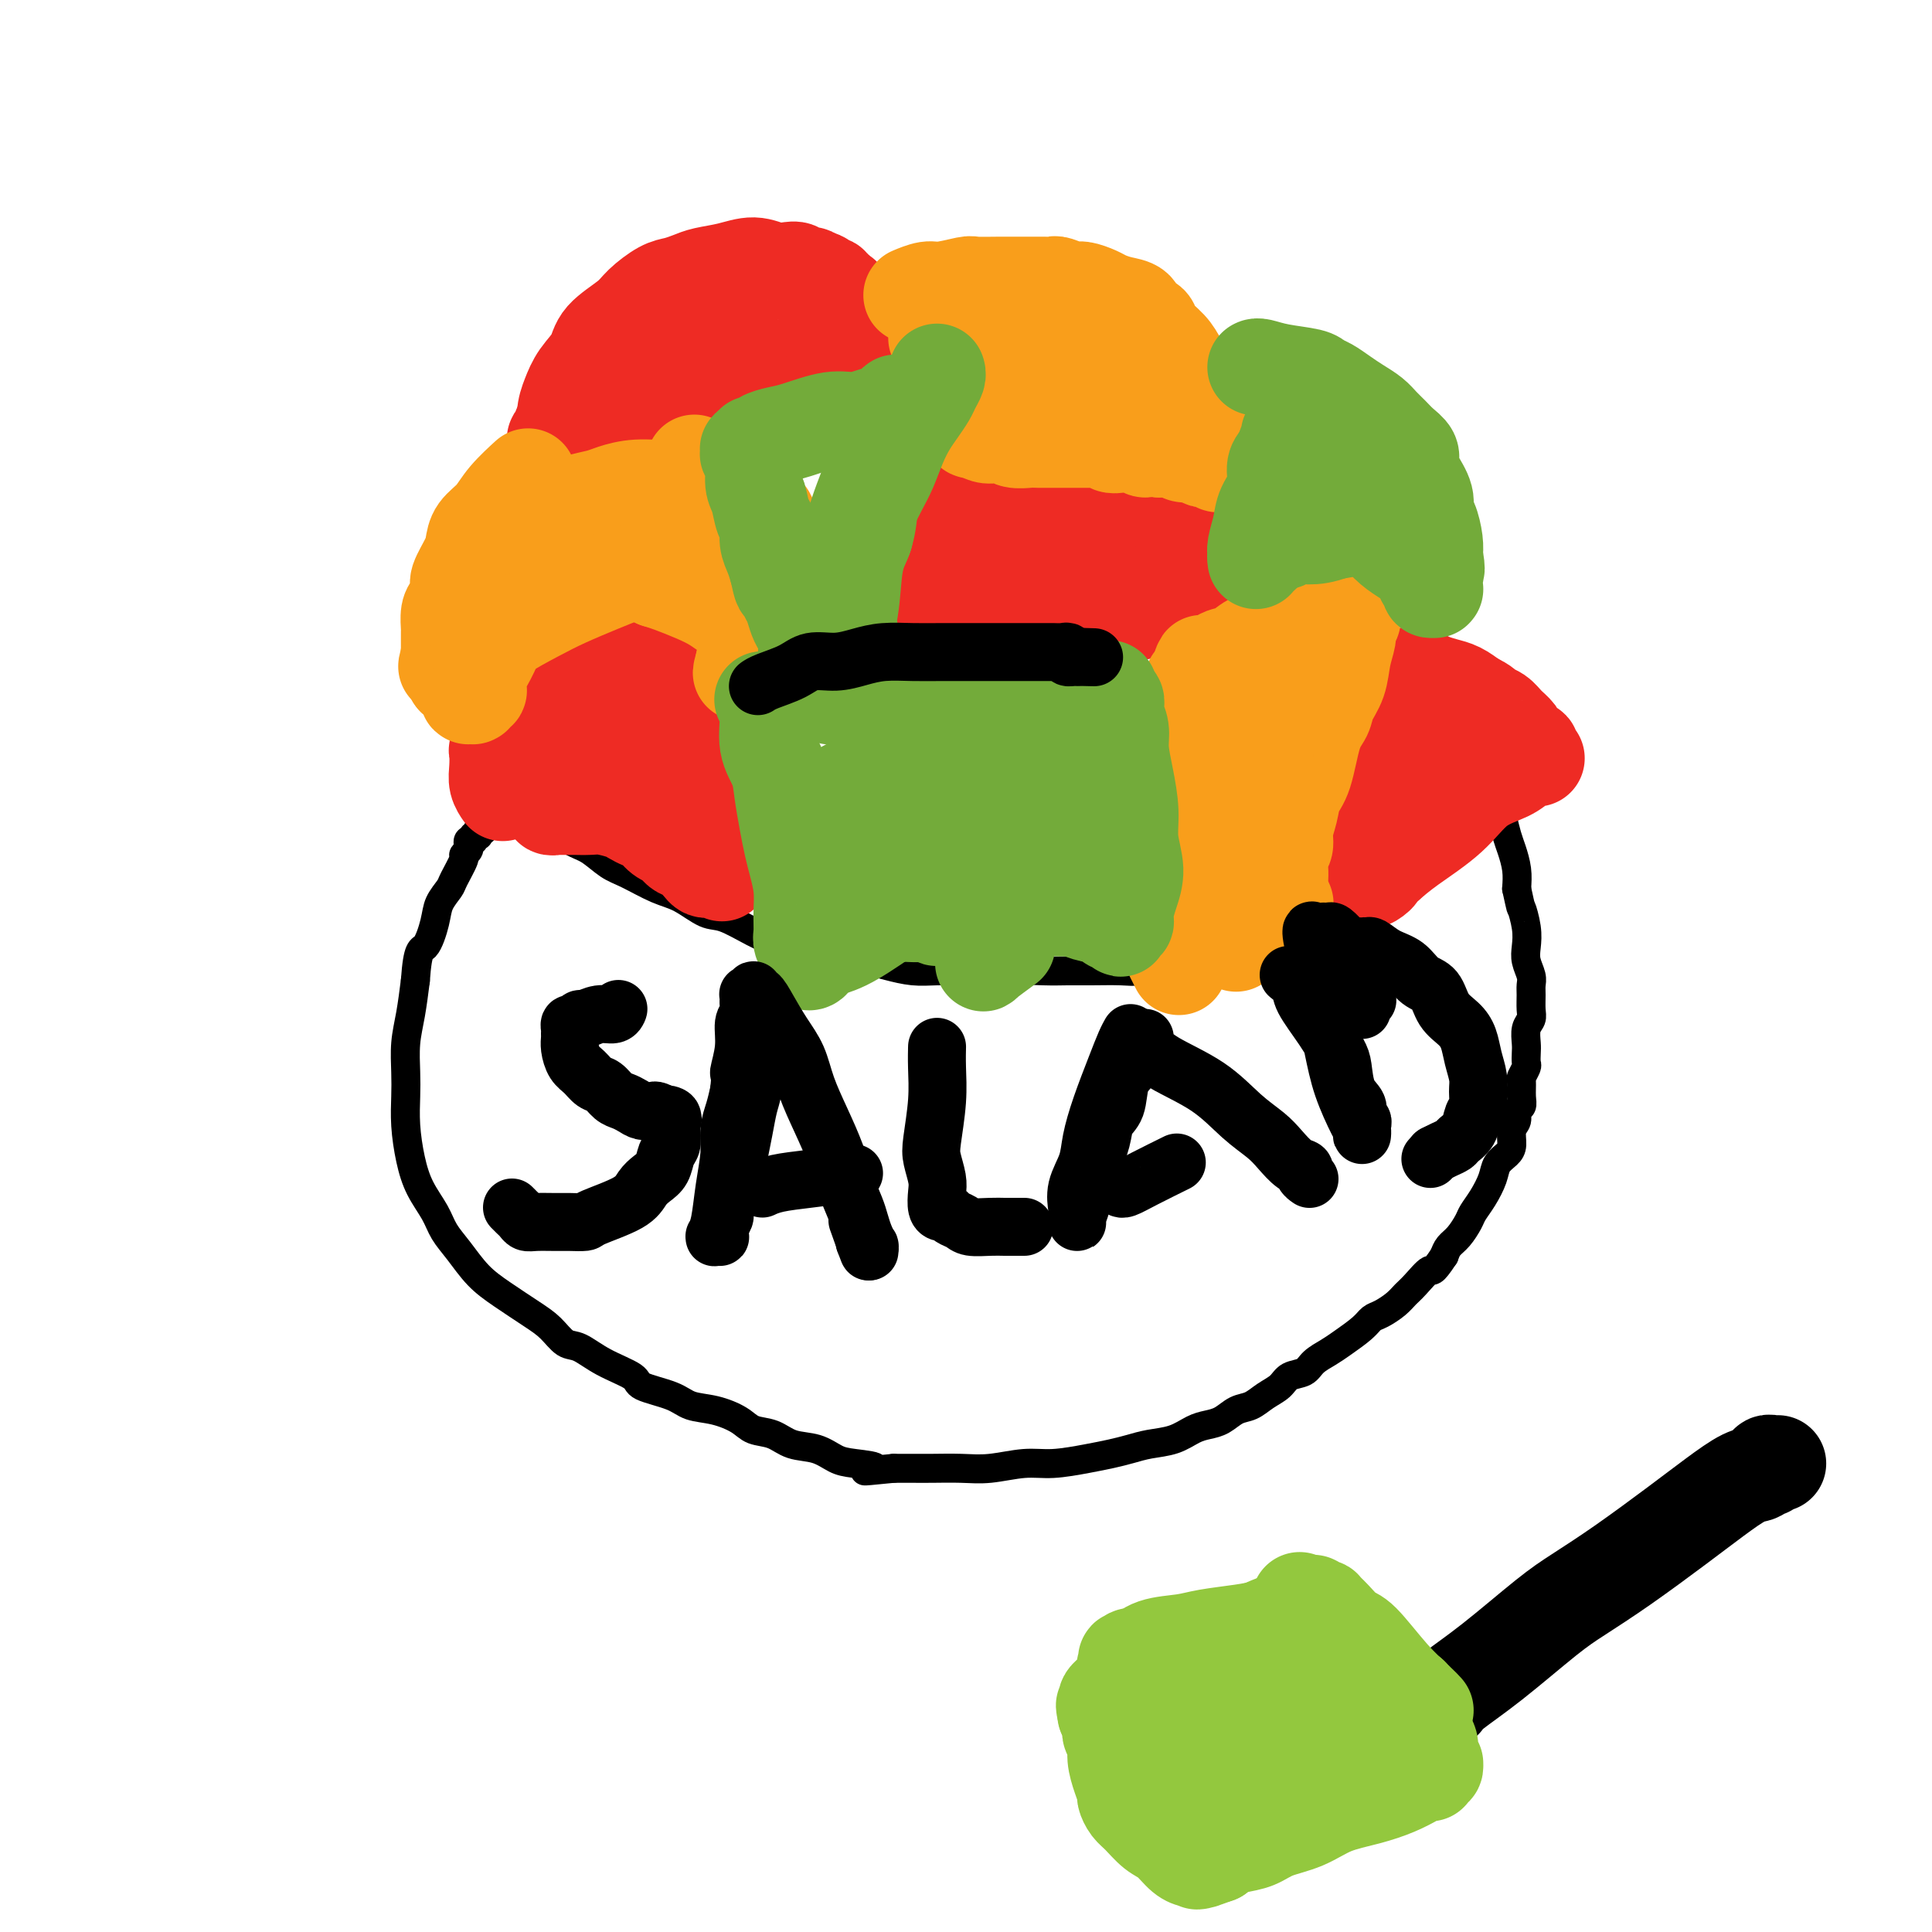 <svg viewBox='0 0 400 400' version='1.1' xmlns='http://www.w3.org/2000/svg' xmlns:xlink='http://www.w3.org/1999/xlink'><g fill='none' stroke='#000000' stroke-width='6' stroke-linecap='round' stroke-linejoin='round'><path d='M103,164c-0.000,-0.000 -0.000,-0.000 0,0c0.000,0.000 0.000,0.000 0,0c-0.000,-0.000 -0.000,-0.000 0,0c0.000,0.000 0.001,0.001 0,0c-0.001,-0.001 -0.003,-0.003 0,0c0.003,0.003 0.012,0.010 0,0c-0.012,-0.010 -0.046,-0.037 0,0c0.046,0.037 0.172,0.139 0,0c-0.172,-0.139 -0.641,-0.520 0,0c0.641,0.520 2.390,1.939 4,3c1.610,1.061 3.079,1.764 5,3c1.921,1.236 4.295,3.007 6,4c1.705,0.993 2.741,1.209 4,2c1.259,0.791 2.742,2.156 4,3c1.258,0.844 2.291,1.166 4,2c1.709,0.834 4.095,2.180 6,3c1.905,0.820 3.330,1.112 5,2c1.670,0.888 3.584,2.370 5,3c1.416,0.630 2.334,0.406 4,1c1.666,0.594 4.079,2.004 6,3c1.921,0.996 3.350,1.576 5,2c1.650,0.424 3.521,0.691 5,1c1.479,0.309 2.565,0.661 4,1c1.435,0.339 3.218,0.665 5,1c1.782,0.335 3.561,0.678 5,1c1.439,0.322 2.538,0.622 4,1c1.462,0.378 3.289,0.833 5,1c1.711,0.167 3.307,0.045 5,0c1.693,-0.045 3.484,-0.013 5,0c1.516,0.013 2.758,0.006 4,0'/><path d='M203,201c7.784,0.928 6.245,0.248 7,0c0.755,-0.248 3.804,-0.065 6,0c2.196,0.065 3.538,0.014 5,0c1.462,-0.014 3.044,0.011 5,0c1.956,-0.011 4.287,-0.059 6,0c1.713,0.059 2.807,0.223 4,0c1.193,-0.223 2.483,-0.833 4,-1c1.517,-0.167 3.259,0.109 5,0c1.741,-0.109 3.482,-0.603 5,-1c1.518,-0.397 2.815,-0.698 4,-1c1.185,-0.302 2.259,-0.606 3,-1c0.741,-0.394 1.148,-0.879 2,-1c0.852,-0.121 2.150,0.122 3,0c0.850,-0.122 1.254,-0.610 2,-1c0.746,-0.390 1.835,-0.682 3,-1c1.165,-0.318 2.406,-0.664 3,-1c0.594,-0.336 0.539,-0.664 1,-1c0.461,-0.336 1.437,-0.682 2,-1c0.563,-0.318 0.712,-0.609 1,-1c0.288,-0.391 0.713,-0.881 1,-1c0.287,-0.119 0.435,0.135 1,0c0.565,-0.135 1.547,-0.657 2,-1c0.453,-0.343 0.376,-0.505 1,-1c0.624,-0.495 1.950,-1.323 3,-2c1.050,-0.677 1.824,-1.204 3,-2c1.176,-0.796 2.752,-1.863 4,-3c1.248,-1.137 2.166,-2.346 3,-3c0.834,-0.654 1.584,-0.753 2,-1c0.416,-0.247 0.496,-0.644 1,-1c0.504,-0.356 1.430,-0.673 2,-1c0.570,-0.327 0.785,-0.663 1,-1'/><path d='M298,173c5.509,-3.802 1.280,-1.807 0,-1c-1.280,0.807 0.389,0.428 1,0c0.611,-0.428 0.163,-0.903 0,-1c-0.163,-0.097 -0.040,0.184 0,0c0.040,-0.184 -0.003,-0.834 0,-1c0.003,-0.166 0.053,0.153 0,0c-0.053,-0.153 -0.211,-0.777 0,-1c0.211,-0.223 0.789,-0.045 1,0c0.211,0.045 0.056,-0.044 0,0c-0.056,0.044 -0.011,0.219 0,0c0.011,-0.219 -0.012,-0.832 0,-1c0.012,-0.168 0.060,0.110 0,0c-0.060,-0.110 -0.226,-0.608 0,-1c0.226,-0.392 0.844,-0.679 1,-1c0.156,-0.321 -0.151,-0.677 0,-1c0.151,-0.323 0.758,-0.612 1,-1c0.242,-0.388 0.118,-0.873 0,-1c-0.118,-0.127 -0.229,0.106 0,0c0.229,-0.106 0.797,-0.549 1,-1c0.203,-0.451 0.040,-0.910 0,-1c-0.040,-0.090 0.042,0.187 0,0c-0.042,-0.187 -0.207,-0.839 0,-1c0.207,-0.161 0.788,0.168 1,0c0.212,-0.168 0.057,-0.833 0,-1c-0.057,-0.167 -0.016,0.165 0,0c0.016,-0.165 0.008,-0.828 0,-1c-0.008,-0.172 -0.016,0.147 0,0c0.016,-0.147 0.056,-0.761 0,-1c-0.056,-0.239 -0.207,-0.103 0,0c0.207,0.103 0.774,0.172 1,0c0.226,-0.172 0.113,-0.586 0,-1'/><path d='M305,156c1.099,-2.626 0.347,-0.690 0,0c-0.347,0.690 -0.290,0.132 0,0c0.290,-0.132 0.814,0.160 1,0c0.186,-0.160 0.036,-0.771 0,-1c-0.036,-0.229 0.043,-0.076 0,0c-0.043,0.076 -0.209,0.073 0,0c0.209,-0.073 0.792,-0.217 1,0c0.208,0.217 0.042,0.794 0,1c-0.042,0.206 0.041,0.040 0,0c-0.041,-0.040 -0.207,0.046 0,0c0.207,-0.046 0.788,-0.223 1,0c0.212,0.223 0.056,0.846 0,1c-0.056,0.154 -0.011,-0.162 0,0c0.011,0.162 -0.012,0.801 0,1c0.012,0.199 0.059,-0.044 0,0c-0.059,0.044 -0.223,0.373 0,1c0.223,0.627 0.833,1.550 1,2c0.167,0.450 -0.110,0.426 0,1c0.110,0.574 0.608,1.745 1,3c0.392,1.255 0.680,2.593 1,4c0.320,1.407 0.673,2.882 1,4c0.327,1.118 0.626,1.878 1,3c0.374,1.122 0.821,2.606 1,4c0.179,1.394 0.089,2.697 0,4'/><path d='M314,184c1.095,5.050 0.833,3.674 1,4c0.167,0.326 0.763,2.353 1,4c0.237,1.647 0.116,2.916 0,4c-0.116,1.084 -0.228,1.985 0,3c0.228,1.015 0.794,2.145 1,3c0.206,0.855 0.051,1.435 0,2c-0.051,0.565 0.000,1.114 0,2c-0.000,0.886 -0.053,2.110 0,3c0.053,0.890 0.210,1.447 0,2c-0.210,0.553 -0.787,1.103 -1,2c-0.213,0.897 -0.061,2.143 0,3c0.061,0.857 0.030,1.327 0,2c-0.030,0.673 -0.061,1.549 0,2c0.061,0.451 0.214,0.478 0,1c-0.214,0.522 -0.793,1.539 -1,2c-0.207,0.461 -0.040,0.364 0,1c0.040,0.636 -0.046,2.004 0,3c0.046,0.996 0.223,1.622 0,2c-0.223,0.378 -0.846,0.510 -1,1c-0.154,0.490 0.162,1.338 0,2c-0.162,0.662 -0.802,1.138 -1,2c-0.198,0.862 0.046,2.110 0,3c-0.046,0.890 -0.384,1.422 -1,2c-0.616,0.578 -1.512,1.204 -2,2c-0.488,0.796 -0.567,1.764 -1,3c-0.433,1.236 -1.219,2.740 -2,4c-0.781,1.260 -1.557,2.277 -2,3c-0.443,0.723 -0.552,1.153 -1,2c-0.448,0.847 -1.236,2.113 -2,3c-0.764,0.887 -1.504,1.396 -2,2c-0.496,0.604 -0.748,1.302 -1,2'/><path d='M299,260c-2.690,4.081 -2.415,2.785 -3,3c-0.585,0.215 -2.030,1.941 -3,3c-0.970,1.059 -1.465,1.452 -2,2c-0.535,0.548 -1.109,1.253 -2,2c-0.891,0.747 -2.100,1.537 -3,2c-0.900,0.463 -1.491,0.599 -2,1c-0.509,0.401 -0.936,1.067 -2,2c-1.064,0.933 -2.764,2.133 -4,3c-1.236,0.867 -2.007,1.401 -3,2c-0.993,0.599 -2.208,1.262 -3,2c-0.792,0.738 -1.160,1.550 -2,2c-0.840,0.450 -2.153,0.539 -3,1c-0.847,0.461 -1.227,1.293 -2,2c-0.773,0.707 -1.939,1.289 -3,2c-1.061,0.711 -2.016,1.551 -3,2c-0.984,0.449 -1.998,0.505 -3,1c-1.002,0.495 -1.993,1.428 -3,2c-1.007,0.572 -2.029,0.783 -3,1c-0.971,0.217 -1.890,0.439 -3,1c-1.110,0.561 -2.412,1.459 -4,2c-1.588,0.541 -3.463,0.723 -5,1c-1.537,0.277 -2.736,0.648 -4,1c-1.264,0.352 -2.591,0.687 -4,1c-1.409,0.313 -2.899,0.606 -5,1c-2.101,0.394 -4.813,0.890 -7,1c-2.187,0.110 -3.848,-0.167 -6,0c-2.152,0.167 -4.795,0.777 -7,1c-2.205,0.223 -3.973,0.060 -6,0c-2.027,-0.060 -4.315,-0.016 -6,0c-1.685,0.016 -2.767,0.005 -4,0c-1.233,-0.005 -2.616,-0.002 -4,0'/><path d='M185,304c-9.688,0.981 -4.909,0.433 -4,0c0.909,-0.433 -2.051,-0.750 -4,-1c-1.949,-0.250 -2.885,-0.433 -4,-1c-1.115,-0.567 -2.407,-1.516 -4,-2c-1.593,-0.484 -3.485,-0.501 -5,-1c-1.515,-0.499 -2.653,-1.481 -4,-2c-1.347,-0.519 -2.902,-0.576 -4,-1c-1.098,-0.424 -1.738,-1.216 -3,-2c-1.262,-0.784 -3.146,-1.560 -5,-2c-1.854,-0.440 -3.678,-0.543 -5,-1c-1.322,-0.457 -2.143,-1.268 -4,-2c-1.857,-0.732 -4.752,-1.385 -6,-2c-1.248,-0.615 -0.851,-1.193 -2,-2c-1.149,-0.807 -3.845,-1.842 -6,-3c-2.155,-1.158 -3.769,-2.438 -5,-3c-1.231,-0.562 -2.079,-0.406 -3,-1c-0.921,-0.594 -1.916,-1.936 -3,-3c-1.084,-1.064 -2.258,-1.848 -4,-3c-1.742,-1.152 -4.051,-2.670 -6,-4c-1.949,-1.330 -3.537,-2.472 -5,-4c-1.463,-1.528 -2.801,-3.442 -4,-5c-1.199,-1.558 -2.258,-2.761 -3,-4c-0.742,-1.239 -1.165,-2.515 -2,-4c-0.835,-1.485 -2.080,-3.179 -3,-5c-0.920,-1.821 -1.515,-3.770 -2,-6c-0.485,-2.230 -0.859,-4.740 -1,-7c-0.141,-2.260 -0.049,-4.268 0,-6c0.049,-1.732 0.054,-3.186 0,-5c-0.054,-1.814 -0.168,-3.988 0,-6c0.168,-2.012 0.620,-3.860 1,-6c0.380,-2.140 0.690,-4.570 1,-7'/><path d='M86,203c0.494,-7.059 1.230,-6.207 2,-7c0.770,-0.793 1.573,-3.232 2,-5c0.427,-1.768 0.478,-2.865 1,-4c0.522,-1.135 1.517,-2.307 2,-3c0.483,-0.693 0.455,-0.907 1,-2c0.545,-1.093 1.663,-3.064 2,-4c0.337,-0.936 -0.105,-0.838 0,-1c0.105,-0.162 0.759,-0.583 1,-1c0.241,-0.417 0.068,-0.830 0,-1c-0.068,-0.170 -0.032,-0.098 0,0c0.032,0.098 0.062,0.224 0,0c-0.062,-0.224 -0.214,-0.796 0,-1c0.214,-0.204 0.793,-0.041 1,0c0.207,0.041 0.041,-0.042 0,0c-0.041,0.042 0.041,0.208 0,0c-0.041,-0.208 -0.207,-0.792 0,-1c0.207,-0.208 0.786,-0.042 1,0c0.214,0.042 0.061,-0.040 0,0c-0.061,0.040 -0.030,0.203 0,0c0.030,-0.203 0.061,-0.773 0,-1c-0.061,-0.227 -0.212,-0.112 0,0c0.212,0.112 0.789,0.222 1,0c0.211,-0.222 0.057,-0.777 0,-1c-0.057,-0.223 -0.015,-0.114 0,0c0.015,0.114 0.004,0.233 0,0c-0.004,-0.233 -0.001,-0.819 0,-1c0.001,-0.181 0.000,0.044 0,0c-0.000,-0.044 -0.000,-0.358 0,-1c0.000,-0.642 0.000,-1.612 0,-2c-0.000,-0.388 -0.000,-0.194 0,0'/></g>
<g fill='none' stroke='#EE2B24' stroke-width='20' stroke-linecap='round' stroke-linejoin='round'><path d='M104,164c-0.000,-0.000 -0.000,-0.000 0,0c0.000,0.000 0.000,0.000 0,0c-0.000,-0.000 -0.000,-0.000 0,0c0.000,0.000 0.000,0.000 0,0c-0.000,-0.000 -0.000,-0.000 0,0c0.000,0.000 0.000,0.000 0,0c-0.000,-0.000 -0.000,-0.000 0,0c0.000,0.000 0.001,0.002 0,0c-0.001,-0.002 -0.004,-0.006 0,0c0.004,0.006 0.015,0.021 0,0c-0.015,-0.021 -0.056,-0.079 0,0c0.056,0.079 0.210,0.296 0,0c-0.210,-0.296 -0.785,-1.104 -1,-2c-0.215,-0.896 -0.070,-1.881 0,-3c0.070,-1.119 0.064,-2.372 0,-3c-0.064,-0.628 -0.186,-0.629 0,-1c0.186,-0.371 0.680,-1.111 1,-2c0.320,-0.889 0.467,-1.926 1,-3c0.533,-1.074 1.451,-2.185 2,-3c0.549,-0.815 0.730,-1.335 1,-2c0.270,-0.665 0.630,-1.476 1,-2c0.370,-0.524 0.750,-0.761 1,-1c0.250,-0.239 0.371,-0.481 1,-1c0.629,-0.519 1.765,-1.315 3,-2c1.235,-0.685 2.569,-1.259 4,-2c1.431,-0.741 2.961,-1.649 4,-2c1.039,-0.351 1.588,-0.146 2,0c0.412,0.146 0.688,0.232 1,0c0.312,-0.232 0.661,-0.780 1,-1c0.339,-0.220 0.670,-0.110 1,0'/><path d='M127,134c2.741,-1.391 0.594,-0.369 0,0c-0.594,0.369 0.366,0.085 1,0c0.634,-0.085 0.941,0.030 1,0c0.059,-0.030 -0.129,-0.204 0,0c0.129,0.204 0.574,0.787 1,1c0.426,0.213 0.832,0.057 1,0c0.168,-0.057 0.098,-0.016 0,0c-0.098,0.016 -0.223,0.008 0,0c0.223,-0.008 0.796,-0.016 1,0c0.204,0.016 0.041,0.056 0,0c-0.041,-0.056 0.040,-0.207 0,0c-0.040,0.207 -0.203,0.774 0,1c0.203,0.226 0.771,0.112 1,0c0.229,-0.112 0.118,-0.223 0,0c-0.118,0.223 -0.241,0.778 0,1c0.241,0.222 0.848,0.111 1,0c0.152,-0.111 -0.152,-0.222 0,0c0.152,0.222 0.758,0.777 1,1c0.242,0.223 0.120,0.112 0,0c-0.120,-0.112 -0.238,-0.227 0,0c0.238,0.227 0.833,0.797 1,1c0.167,0.203 -0.095,0.041 0,0c0.095,-0.041 0.546,0.041 1,0c0.454,-0.041 0.909,-0.204 1,0c0.091,0.204 -0.183,0.775 0,1c0.183,0.225 0.823,0.106 1,0c0.177,-0.106 -0.107,-0.197 0,0c0.107,0.197 0.606,0.682 1,1c0.394,0.318 0.683,0.470 1,1c0.317,0.530 0.662,1.437 1,2c0.338,0.563 0.669,0.781 1,1'/><path d='M143,145c2.657,2.106 1.300,1.870 1,2c-0.300,0.130 0.456,0.627 1,1c0.544,0.373 0.877,0.621 1,1c0.123,0.379 0.037,0.890 0,1c-0.037,0.110 -0.024,-0.182 0,0c0.024,0.182 0.060,0.836 0,1c-0.060,0.164 -0.214,-0.164 0,0c0.214,0.164 0.797,0.818 1,1c0.203,0.182 0.025,-0.108 0,0c-0.025,0.108 0.102,0.613 0,1c-0.102,0.387 -0.434,0.655 0,2c0.434,1.345 1.633,3.765 2,5c0.367,1.235 -0.098,1.284 0,2c0.098,0.716 0.758,2.100 1,3c0.242,0.900 0.065,1.317 0,2c-0.065,0.683 -0.017,1.632 0,2c0.017,0.368 0.005,0.155 0,0c-0.005,-0.155 -0.001,-0.253 0,0c0.001,0.253 0.000,0.856 0,1c-0.000,0.144 -0.000,-0.171 0,0c0.000,0.171 0.000,0.829 0,1c-0.000,0.171 -0.000,-0.146 0,0c0.000,0.146 0.000,0.756 0,1c-0.000,0.244 -0.000,0.122 0,0'/><path d='M124,150c0.000,-0.000 0.000,-0.000 0,0c0.000,0.000 0.000,0.000 0,0c-0.000,-0.000 -0.000,-0.000 0,0c0.000,0.000 0.000,0.000 0,0c-0.000,-0.000 -0.000,-0.000 0,0c0.000,0.000 0.000,0.000 0,0c-0.000,-0.000 -0.000,-0.000 0,0c0.000,0.000 0.000,0.000 0,0c-0.000,-0.000 -0.000,-0.000 0,0c0.000,0.000 0.000,0.000 0,0c-0.000,-0.000 -0.000,-0.000 0,0c0.000,0.000 0.000,0.000 0,0c-0.000,-0.000 -0.000,-0.000 0,0c0.000,0.000 0.000,0.000 0,0c-0.000,-0.000 -0.000,-0.000 0,0c0.000,0.000 0.000,0.000 0,0c-0.000,-0.000 -0.000,-0.000 0,0c0.000,0.000 0.000,0.001 0,0c-0.000,-0.001 -0.000,-0.002 0,0c0.000,0.002 0.000,0.009 0,0c-0.000,-0.009 -0.001,-0.033 0,0c0.001,0.033 0.004,0.125 0,0c-0.004,-0.125 -0.016,-0.465 0,0c0.016,0.465 0.060,1.735 0,3c-0.060,1.265 -0.223,2.524 0,4c0.223,1.476 0.833,3.169 1,4c0.167,0.831 -0.110,0.800 0,1c0.110,0.200 0.607,0.631 1,1c0.393,0.369 0.684,0.677 1,1c0.316,0.323 0.658,0.662 1,1'/><path d='M128,165c0.798,2.502 0.792,1.258 1,1c0.208,-0.258 0.630,0.471 1,1c0.370,0.529 0.686,0.860 1,1c0.314,0.140 0.624,0.090 1,0c0.376,-0.090 0.818,-0.220 1,0c0.182,0.220 0.105,0.791 0,1c-0.105,0.209 -0.239,0.056 0,0c0.239,-0.056 0.852,-0.015 1,0c0.148,0.015 -0.167,0.004 0,0c0.167,-0.004 0.818,-0.001 1,0c0.182,0.001 -0.105,0.000 0,0c0.105,-0.000 0.603,-0.000 1,0c0.397,0.000 0.694,0.000 1,0c0.306,-0.000 0.622,-0.000 1,0c0.378,0.000 0.820,0.000 1,0c0.180,-0.000 0.100,-0.000 0,0c-0.100,0.000 -0.219,-0.000 0,0c0.219,0.000 0.776,0.000 1,0c0.224,-0.000 0.117,-0.000 0,0c-0.117,0.000 -0.243,0.000 0,0c0.243,-0.000 0.853,-0.000 1,0c0.147,0.000 -0.171,0.001 0,0c0.171,-0.001 0.830,-0.003 1,0c0.170,0.003 -0.150,0.011 0,0c0.150,-0.011 0.771,-0.041 1,0c0.229,0.041 0.065,0.155 0,0c-0.065,-0.155 -0.033,-0.577 0,-1'/><path d='M143,168c2.142,0.256 -0.005,-0.604 -1,-1c-0.995,-0.396 -0.840,-0.330 -1,-1c-0.160,-0.670 -0.635,-2.077 -1,-3c-0.365,-0.923 -0.620,-1.362 -1,-2c-0.380,-0.638 -0.885,-1.476 -1,-2c-0.115,-0.524 0.162,-0.732 0,-1c-0.162,-0.268 -0.761,-0.594 -1,-1c-0.239,-0.406 -0.117,-0.893 0,-1c0.117,-0.107 0.227,0.164 0,0c-0.227,-0.164 -0.793,-0.765 -1,-1c-0.207,-0.235 -0.055,-0.106 0,0c0.055,0.106 0.015,0.187 0,0c-0.015,-0.187 -0.004,-0.642 0,-1c0.004,-0.358 0.001,-0.618 0,-1c-0.001,-0.382 -0.001,-0.887 0,-1c0.001,-0.113 0.004,0.165 0,0c-0.004,-0.165 -0.014,-0.773 0,-1c0.014,-0.227 0.051,-0.073 0,0c-0.051,0.073 -0.190,0.066 0,0c0.190,-0.066 0.709,-0.191 1,0c0.291,0.191 0.354,0.696 1,2c0.646,1.304 1.876,3.405 3,5c1.124,1.595 2.143,2.683 3,4c0.857,1.317 1.554,2.864 2,4c0.446,1.136 0.641,1.862 1,3c0.359,1.138 0.881,2.687 1,4c0.119,1.313 -0.164,2.391 0,3c0.164,0.609 0.776,0.751 1,1c0.224,0.249 0.060,0.606 0,1c-0.060,0.394 -0.017,0.827 0,1c0.017,0.173 0.009,0.087 0,0'/><path d='M149,179c0.833,2.856 0.417,1.497 0,1c-0.417,-0.497 -0.833,-0.133 -1,0c-0.167,0.133 -0.086,0.034 0,0c0.086,-0.034 0.175,-0.002 0,0c-0.175,0.002 -0.614,-0.027 -1,0c-0.386,0.027 -0.720,0.109 -1,0c-0.280,-0.109 -0.508,-0.411 -1,-1c-0.492,-0.589 -1.248,-1.466 -2,-2c-0.752,-0.534 -1.500,-0.724 -2,-1c-0.500,-0.276 -0.753,-0.637 -1,-1c-0.247,-0.363 -0.489,-0.727 -1,-1c-0.511,-0.273 -1.290,-0.454 -2,-1c-0.710,-0.546 -1.352,-1.456 -2,-2c-0.648,-0.544 -1.303,-0.720 -2,-1c-0.697,-0.280 -1.437,-0.663 -2,-1c-0.563,-0.337 -0.949,-0.626 -2,-1c-1.051,-0.374 -2.768,-0.832 -4,-1c-1.232,-0.168 -1.979,-0.045 -3,0c-1.021,0.045 -2.316,0.012 -3,0c-0.684,-0.012 -0.757,-0.004 -1,0c-0.243,0.004 -0.658,0.002 -1,0c-0.342,-0.002 -0.613,-0.005 -1,0c-0.387,0.005 -0.892,0.016 -1,0c-0.108,-0.016 0.181,-0.060 0,0c-0.181,0.060 -0.833,0.223 -1,0c-0.167,-0.223 0.151,-0.833 0,-1c-0.151,-0.167 -0.773,0.110 -1,0c-0.227,-0.110 -0.061,-0.607 0,-1c0.061,-0.393 0.017,-0.684 0,-1c-0.017,-0.316 -0.009,-0.658 0,-1'/><path d='M113,163c-0.210,-0.846 -0.734,-1.462 -1,-2c-0.266,-0.538 -0.275,-0.998 0,-2c0.275,-1.002 0.834,-2.544 1,-4c0.166,-1.456 -0.061,-2.825 0,-4c0.061,-1.175 0.409,-2.156 1,-3c0.591,-0.844 1.426,-1.550 2,-2c0.574,-0.450 0.886,-0.643 1,-1c0.114,-0.357 0.031,-0.879 0,-1c-0.031,-0.121 -0.008,0.160 0,0c0.008,-0.160 0.002,-0.760 0,-1c-0.002,-0.240 -0.001,-0.120 0,0'/><path d='M186,132c-0.000,-0.000 -0.000,-0.000 0,0c0.000,0.000 0.000,0.000 0,0c-0.000,-0.000 -0.000,-0.001 0,0c0.000,0.001 0.000,0.003 0,0c-0.000,-0.003 -0.000,-0.010 0,0c0.000,0.010 0.000,0.038 0,0c-0.000,-0.038 -0.001,-0.143 0,0c0.001,0.143 0.004,0.534 0,0c-0.004,-0.534 -0.016,-1.995 0,-3c0.016,-1.005 0.060,-1.556 0,-3c-0.060,-1.444 -0.225,-3.783 0,-5c0.225,-1.217 0.840,-1.313 1,-2c0.160,-0.687 -0.136,-1.967 0,-3c0.136,-1.033 0.705,-1.821 1,-3c0.295,-1.179 0.317,-2.749 1,-4c0.683,-1.251 2.028,-2.181 3,-3c0.972,-0.819 1.570,-1.526 2,-2c0.430,-0.474 0.692,-0.716 1,-1c0.308,-0.284 0.662,-0.611 1,-1c0.338,-0.389 0.659,-0.840 1,-1c0.341,-0.160 0.702,-0.029 1,0c0.298,0.029 0.533,-0.045 1,0c0.467,0.045 1.164,0.208 2,0c0.836,-0.208 1.809,-0.789 3,-1c1.191,-0.211 2.600,-0.053 4,0c1.400,0.053 2.792,0.000 4,0c1.208,-0.000 2.231,0.051 3,0c0.769,-0.051 1.284,-0.206 2,0c0.716,0.206 1.633,0.773 3,1c1.367,0.227 3.183,0.113 5,0'/><path d='M225,101c5.192,0.267 3.674,1.433 4,2c0.326,0.567 2.498,0.533 4,1c1.502,0.467 2.335,1.435 3,2c0.665,0.565 1.162,0.729 2,1c0.838,0.271 2.017,0.650 3,1c0.983,0.350 1.769,0.671 2,1c0.231,0.329 -0.092,0.666 0,1c0.092,0.334 0.599,0.664 1,1c0.401,0.336 0.696,0.677 1,1c0.304,0.323 0.618,0.626 1,1c0.382,0.374 0.833,0.818 1,1c0.167,0.182 0.048,0.100 0,0c-0.048,-0.100 -0.027,-0.219 0,0c0.027,0.219 0.060,0.776 0,1c-0.060,0.224 -0.212,0.116 0,0c0.212,-0.116 0.788,-0.239 1,0c0.212,0.239 0.061,0.841 0,1c-0.061,0.159 -0.030,-0.126 0,0c0.030,0.126 0.061,0.663 0,1c-0.061,0.337 -0.212,0.472 0,1c0.212,0.528 0.789,1.447 1,2c0.211,0.553 0.057,0.740 0,1c-0.057,0.260 -0.015,0.592 0,1c0.015,0.408 0.005,0.893 0,1c-0.005,0.107 -0.005,-0.164 0,0c0.005,0.164 0.015,0.762 0,1c-0.015,0.238 -0.057,0.116 0,0c0.057,-0.116 0.211,-0.227 0,0c-0.211,0.227 -0.788,0.792 -1,1c-0.212,0.208 -0.061,0.059 0,0c0.061,-0.059 0.030,-0.030 0,0'/><path d='M248,125c0.159,1.928 0.056,1.249 0,1c-0.056,-0.249 -0.067,-0.067 0,0c0.067,0.067 0.210,0.019 0,0c-0.210,-0.019 -0.774,-0.009 -1,0c-0.226,0.009 -0.116,0.017 0,0c0.116,-0.017 0.237,-0.058 0,0c-0.237,0.058 -0.831,0.215 -1,0c-0.169,-0.215 0.087,-0.801 0,-1c-0.087,-0.199 -0.516,-0.012 -1,0c-0.484,0.012 -1.022,-0.151 -2,0c-0.978,0.151 -2.395,0.618 -4,1c-1.605,0.382 -3.398,0.681 -5,1c-1.602,0.319 -3.011,0.659 -5,1c-1.989,0.341 -4.556,0.684 -7,1c-2.444,0.316 -4.765,0.607 -7,1c-2.235,0.393 -4.382,0.889 -6,1c-1.618,0.111 -2.705,-0.163 -4,0c-1.295,0.163 -2.796,0.762 -4,1c-1.204,0.238 -2.111,0.114 -3,0c-0.889,-0.114 -1.760,-0.218 -2,0c-0.240,0.218 0.152,0.760 0,1c-0.152,0.240 -0.849,0.180 -1,0c-0.151,-0.180 0.242,-0.480 1,-1c0.758,-0.520 1.879,-1.260 3,-2'/><path d='M199,130c1.131,-0.819 1.958,-1.367 4,-2c2.042,-0.633 5.300,-1.350 8,-2c2.700,-0.650 4.843,-1.232 7,-2c2.157,-0.768 4.330,-1.723 6,-2c1.670,-0.277 2.838,0.122 4,0c1.162,-0.122 2.319,-0.765 3,-1c0.681,-0.235 0.888,-0.062 1,0c0.112,0.062 0.131,0.014 0,0c-0.131,-0.014 -0.411,0.006 0,0c0.411,-0.006 1.512,-0.039 0,0c-1.512,0.039 -5.636,0.151 -8,0c-2.364,-0.151 -2.967,-0.566 -5,-1c-2.033,-0.434 -5.498,-0.887 -8,-1c-2.502,-0.113 -4.043,0.114 -5,0c-0.957,-0.114 -1.329,-0.570 -2,-1c-0.671,-0.430 -1.642,-0.835 -2,-1c-0.358,-0.165 -0.105,-0.089 0,0c0.105,0.089 0.061,0.193 0,0c-0.061,-0.193 -0.139,-0.681 0,-1c0.139,-0.319 0.495,-0.467 1,-1c0.505,-0.533 1.157,-1.449 2,-2c0.843,-0.551 1.876,-0.736 3,-1c1.124,-0.264 2.340,-0.606 3,-1c0.660,-0.394 0.765,-0.838 1,-1c0.235,-0.162 0.602,-0.040 1,0c0.398,0.040 0.828,-0.000 1,0c0.172,0.000 0.087,0.041 0,0c-0.087,-0.041 -0.177,-0.165 -1,0c-0.823,0.165 -2.378,0.619 -4,1c-1.622,0.381 -3.311,0.691 -5,1'/><path d='M204,112c-2.800,0.763 -4.802,1.669 -6,2c-1.198,0.331 -1.594,0.086 -2,0c-0.406,-0.086 -0.823,-0.013 -1,0c-0.177,0.013 -0.113,-0.035 0,0c0.113,0.035 0.275,0.153 1,0c0.725,-0.153 2.011,-0.577 5,-1c2.989,-0.423 7.680,-0.846 11,-1c3.320,-0.154 5.269,-0.038 7,0c1.731,0.038 3.245,-0.000 4,0c0.755,0.000 0.751,0.040 1,0c0.249,-0.040 0.753,-0.158 1,0c0.247,0.158 0.239,0.592 0,1c-0.239,0.408 -0.708,0.789 -2,1c-1.292,0.211 -3.408,0.253 -6,1c-2.592,0.747 -5.661,2.200 -8,3c-2.339,0.800 -3.947,0.946 -5,1c-1.053,0.054 -1.550,0.014 -2,0c-0.450,-0.014 -0.852,-0.004 -1,0c-0.148,0.004 -0.042,0.001 0,0c0.042,-0.001 0.021,-0.001 0,0'/><path d='M281,181c-0.000,-0.000 -0.000,-0.000 0,0c0.000,0.000 0.001,0.000 0,0c-0.001,-0.000 -0.003,-0.001 0,0c0.003,0.001 0.012,0.004 0,0c-0.012,-0.004 -0.044,-0.014 0,0c0.044,0.014 0.166,0.052 0,0c-0.166,-0.052 -0.618,-0.194 -1,-1c-0.382,-0.806 -0.692,-2.276 -1,-4c-0.308,-1.724 -0.614,-3.700 -1,-5c-0.386,-1.300 -0.850,-1.922 -1,-3c-0.150,-1.078 0.016,-2.610 0,-4c-0.016,-1.390 -0.212,-2.638 0,-4c0.212,-1.362 0.832,-2.839 1,-4c0.168,-1.161 -0.117,-2.006 0,-3c0.117,-0.994 0.636,-2.136 1,-3c0.364,-0.864 0.574,-1.451 1,-2c0.426,-0.549 1.070,-1.060 2,-2c0.930,-0.940 2.148,-2.308 3,-3c0.852,-0.692 1.338,-0.707 2,-1c0.662,-0.293 1.501,-0.863 2,-1c0.499,-0.137 0.659,0.160 1,0c0.341,-0.160 0.864,-0.776 1,-1c0.136,-0.224 -0.116,-0.057 0,0c0.116,0.057 0.600,0.004 1,0c0.400,-0.004 0.715,0.040 1,0c0.285,-0.040 0.541,-0.163 1,0c0.459,0.163 1.123,0.611 2,1c0.877,0.389 1.967,0.720 3,1c1.033,0.280 2.009,0.509 3,1c0.991,0.491 1.995,1.246 3,2'/><path d='M305,145c2.594,1.192 2.579,1.671 3,2c0.421,0.329 1.278,0.509 2,1c0.722,0.491 1.307,1.293 2,2c0.693,0.707 1.492,1.317 2,2c0.508,0.683 0.724,1.437 1,2c0.276,0.563 0.610,0.934 1,1c0.390,0.066 0.836,-0.175 1,0c0.164,0.175 0.048,0.765 0,1c-0.048,0.235 -0.027,0.116 0,0c0.027,-0.116 0.060,-0.227 0,0c-0.060,0.227 -0.212,0.793 0,1c0.212,0.207 0.789,0.055 1,0c0.211,-0.055 0.056,-0.015 0,0c-0.056,0.015 -0.014,0.004 0,0c0.014,-0.004 0.000,-0.001 0,0c-0.000,0.001 0.014,0.000 0,0c-0.014,-0.000 -0.055,-0.001 0,0c0.055,0.001 0.205,0.002 0,0c-0.205,-0.002 -0.765,-0.009 -1,0c-0.235,0.009 -0.144,0.033 0,0c0.144,-0.033 0.342,-0.125 0,0c-0.342,0.125 -1.224,0.466 -2,1c-0.776,0.534 -1.445,1.262 -3,2c-1.555,0.738 -3.994,1.486 -6,3c-2.006,1.514 -3.579,3.792 -6,6c-2.421,2.208 -5.692,4.345 -8,6c-2.308,1.655 -3.654,2.827 -5,4'/><path d='M287,179c-5.200,3.796 -2.699,2.285 -2,2c0.699,-0.285 -0.405,0.656 -1,1c-0.595,0.344 -0.681,0.092 -1,0c-0.319,-0.092 -0.871,-0.024 -1,0c-0.129,0.024 0.165,0.003 1,-1c0.835,-1.003 2.213,-2.990 4,-5c1.787,-2.010 3.984,-4.044 6,-6c2.016,-1.956 3.850,-3.834 5,-5c1.150,-1.166 1.614,-1.619 2,-2c0.386,-0.381 0.692,-0.690 1,-1c0.308,-0.310 0.616,-0.620 1,-1c0.384,-0.380 0.843,-0.831 1,-1c0.157,-0.169 0.011,-0.058 0,0c-0.011,0.058 0.113,0.062 0,0c-0.113,-0.062 -0.464,-0.188 -1,0c-0.536,0.188 -1.258,0.692 -2,1c-0.742,0.308 -1.504,0.419 -2,1c-0.496,0.581 -0.725,1.631 -1,2c-0.275,0.369 -0.597,0.056 -1,0c-0.403,-0.056 -0.889,0.146 -1,0c-0.111,-0.146 0.153,-0.638 0,-1c-0.153,-0.362 -0.721,-0.592 -1,-1c-0.279,-0.408 -0.267,-0.995 0,-2c0.267,-1.005 0.791,-2.430 1,-3c0.209,-0.570 0.105,-0.285 0,0'/><path d='M116,95c0.000,0.000 0.000,0.000 0,0c-0.000,-0.000 -0.000,-0.000 0,0c0.000,0.000 0.000,0.001 0,0c-0.000,-0.001 -0.001,-0.002 0,0c0.001,0.002 0.004,0.008 0,0c-0.004,-0.008 -0.016,-0.028 0,0c0.016,0.028 0.059,0.104 0,0c-0.059,-0.104 -0.221,-0.390 0,-1c0.221,-0.610 0.826,-1.545 1,-3c0.174,-1.455 -0.084,-3.431 0,-5c0.084,-1.569 0.508,-2.731 1,-4c0.492,-1.269 1.050,-2.646 2,-4c0.950,-1.354 2.292,-2.685 3,-4c0.708,-1.315 0.783,-2.614 2,-4c1.217,-1.386 3.575,-2.858 5,-4c1.425,-1.142 1.916,-1.955 3,-3c1.084,-1.045 2.760,-2.321 4,-3c1.240,-0.679 2.043,-0.761 3,-1c0.957,-0.239 2.069,-0.635 3,-1c0.931,-0.365 1.681,-0.700 3,-1c1.319,-0.300 3.208,-0.565 5,-1c1.792,-0.435 3.487,-1.041 5,-1c1.513,0.041 2.844,0.728 4,1c1.156,0.272 2.137,0.129 3,0c0.863,-0.129 1.608,-0.245 2,0c0.392,0.245 0.431,0.850 1,1c0.569,0.150 1.668,-0.156 2,0c0.332,0.156 -0.103,0.773 0,1c0.103,0.227 0.744,0.065 1,0c0.256,-0.065 0.128,-0.032 0,0'/><path d='M169,58c1.946,0.460 0.312,0.109 0,0c-0.312,-0.109 0.700,0.024 1,0c0.300,-0.024 -0.112,-0.204 0,0c0.112,0.204 0.747,0.791 1,1c0.253,0.209 0.124,0.041 0,0c-0.124,-0.041 -0.244,0.046 0,0c0.244,-0.046 0.853,-0.223 1,0c0.147,0.223 -0.168,0.847 0,1c0.168,0.153 0.817,-0.163 1,0c0.183,0.163 -0.102,0.807 0,1c0.102,0.193 0.590,-0.065 1,0c0.410,0.065 0.741,0.452 1,1c0.259,0.548 0.447,1.256 1,2c0.553,0.744 1.472,1.524 2,2c0.528,0.476 0.663,0.648 1,1c0.337,0.352 0.874,0.883 1,1c0.126,0.117 -0.159,-0.179 0,0c0.159,0.179 0.762,0.833 1,1c0.238,0.167 0.113,-0.151 0,0c-0.113,0.151 -0.212,0.773 0,1c0.212,0.227 0.734,0.061 1,0c0.266,-0.061 0.276,-0.017 0,0c-0.276,0.017 -0.838,0.007 -1,0c-0.162,-0.007 0.075,-0.010 0,0c-0.075,0.010 -0.463,0.034 -1,0c-0.537,-0.034 -1.221,-0.124 -2,0c-0.779,0.124 -1.651,0.464 -3,1c-1.349,0.536 -3.174,1.268 -5,2'/><path d='M170,73c-2.990,1.045 -4.464,2.157 -6,3c-1.536,0.843 -3.134,1.415 -5,2c-1.866,0.585 -3.999,1.182 -5,2c-1.001,0.818 -0.871,1.855 -2,3c-1.129,1.145 -3.518,2.397 -5,3c-1.482,0.603 -2.056,0.558 -3,1c-0.944,0.442 -2.257,1.373 -3,2c-0.743,0.627 -0.917,0.952 -1,1c-0.083,0.048 -0.074,-0.179 0,0c0.074,0.179 0.212,0.765 0,1c-0.212,0.235 -0.774,0.118 -1,0c-0.226,-0.118 -0.116,-0.238 0,0c0.116,0.238 0.237,0.833 0,1c-0.237,0.167 -0.833,-0.095 -1,0c-0.167,0.095 0.095,0.546 0,1c-0.095,0.454 -0.547,0.910 -1,1c-0.453,0.090 -0.906,-0.187 -1,0c-0.094,0.187 0.172,0.839 0,1c-0.172,0.161 -0.782,-0.167 -1,0c-0.218,0.167 -0.044,0.829 0,1c0.044,0.171 -0.041,-0.150 0,0c0.041,0.150 0.207,0.772 0,1c-0.207,0.228 -0.787,0.061 -1,0c-0.213,-0.061 -0.058,-0.018 0,0c0.058,0.018 0.020,0.011 0,0c-0.020,-0.011 -0.022,-0.024 0,0c0.022,0.024 0.070,0.087 0,0c-0.070,-0.087 -0.256,-0.322 0,-1c0.256,-0.678 0.953,-1.798 2,-4c1.047,-2.202 2.442,-5.486 4,-8c1.558,-2.514 3.279,-4.257 5,-6'/><path d='M145,78c2.138,-3.359 2.482,-2.756 3,-3c0.518,-0.244 1.211,-1.333 2,-2c0.789,-0.667 1.675,-0.911 2,-1c0.325,-0.089 0.089,-0.024 0,0c-0.089,0.024 -0.030,0.008 0,0c0.030,-0.008 0.032,-0.007 0,0c-0.032,0.007 -0.099,0.019 0,0c0.099,-0.019 0.363,-0.069 0,0c-0.363,0.069 -1.354,0.257 -3,1c-1.646,0.743 -3.948,2.041 -6,3c-2.052,0.959 -3.856,1.577 -5,2c-1.144,0.423 -1.629,0.650 -2,1c-0.371,0.350 -0.628,0.824 -1,1c-0.372,0.176 -0.861,0.053 -1,0c-0.139,-0.053 0.070,-0.035 0,0c-0.070,0.035 -0.419,0.086 0,0c0.419,-0.086 1.605,-0.310 3,-1c1.395,-0.690 3.000,-1.845 5,-3c2.000,-1.155 4.397,-2.309 6,-3c1.603,-0.691 2.413,-0.917 3,-1c0.587,-0.083 0.952,-0.021 1,0c0.048,0.021 -0.219,0.000 0,0c0.219,-0.000 0.925,0.019 1,0c0.075,-0.019 -0.482,-0.076 -1,0c-0.518,0.076 -0.997,0.286 -2,1c-1.003,0.714 -2.531,1.931 -4,3c-1.469,1.069 -2.880,1.988 -4,3c-1.120,1.012 -1.950,2.117 -3,3c-1.050,0.883 -2.321,1.546 -3,2c-0.679,0.454 -0.765,0.701 -1,1c-0.235,0.299 -0.617,0.649 -1,1'/><path d='M134,86c-2.646,2.161 -0.762,0.565 0,0c0.762,-0.565 0.400,-0.099 0,0c-0.400,0.099 -0.839,-0.169 -1,0c-0.161,0.169 -0.043,0.773 0,1c0.043,0.227 0.011,0.076 0,0c-0.011,-0.076 0.000,-0.075 0,0c-0.000,0.075 -0.011,0.226 0,0c0.011,-0.226 0.045,-0.830 0,-1c-0.045,-0.170 -0.169,0.094 0,0c0.169,-0.094 0.630,-0.548 1,-1c0.370,-0.452 0.649,-0.904 1,-1c0.351,-0.096 0.773,0.162 1,0c0.227,-0.162 0.257,-0.745 0,-1c-0.257,-0.255 -0.801,-0.181 -1,0c-0.199,0.181 -0.053,0.469 -1,1c-0.947,0.531 -2.989,1.305 -5,2c-2.011,0.695 -3.993,1.311 -6,2c-2.007,0.689 -4.040,1.452 -5,2c-0.960,0.548 -0.846,0.883 -1,1c-0.154,0.117 -0.577,0.016 -1,0c-0.423,-0.016 -0.846,0.051 -1,0c-0.154,-0.051 -0.037,-0.221 0,0c0.037,0.221 -0.004,0.833 0,1c0.004,0.167 0.053,-0.110 0,0c-0.053,0.110 -0.206,0.606 0,0c0.206,-0.606 0.773,-2.316 1,-3c0.227,-0.684 0.113,-0.342 0,0'/></g>
<g fill='none' stroke='#F99E1B' stroke-width='20' stroke-linecap='round' stroke-linejoin='round'><path d='M144,96c-0.000,-0.000 -0.000,-0.000 0,0c0.000,0.000 0.001,0.000 0,0c-0.001,-0.000 -0.003,-0.002 0,0c0.003,0.002 0.010,0.006 0,0c-0.010,-0.006 -0.036,-0.024 0,0c0.036,0.024 0.135,0.090 0,0c-0.135,-0.090 -0.503,-0.338 0,0c0.503,0.338 1.879,1.260 3,2c1.121,0.740 1.988,1.297 3,2c1.012,0.703 2.170,1.551 3,2c0.830,0.449 1.332,0.501 2,1c0.668,0.499 1.504,1.447 2,2c0.496,0.553 0.654,0.711 1,1c0.346,0.289 0.881,0.710 1,1c0.119,0.290 -0.179,0.451 0,1c0.179,0.549 0.833,1.488 1,2c0.167,0.512 -0.155,0.598 0,1c0.155,0.402 0.788,1.120 1,2c0.212,0.880 0.005,1.922 0,3c-0.005,1.078 0.192,2.194 0,3c-0.192,0.806 -0.772,1.303 -1,2c-0.228,0.697 -0.103,1.594 0,2c0.103,0.406 0.182,0.322 0,1c-0.182,0.678 -0.627,2.117 -1,3c-0.373,0.883 -0.674,1.211 -1,2c-0.326,0.789 -0.679,2.040 -1,3c-0.321,0.960 -0.612,1.628 -1,2c-0.388,0.372 -0.874,0.446 -1,1c-0.126,0.554 0.107,1.587 0,2c-0.107,0.413 -0.553,0.207 -1,0'/><path d='M154,137c-1.089,3.956 -0.311,1.844 0,1c0.311,-0.844 0.156,-0.422 0,0'/><path d='M109,99c0.000,-0.000 0.000,-0.000 0,0c-0.000,0.000 -0.000,0.000 0,0c0.000,-0.000 0.000,-0.000 0,0c-0.000,0.000 -0.000,0.000 0,0c0.000,-0.000 0.000,-0.000 0,0c-0.000,0.000 -0.001,0.001 0,0c0.001,-0.001 0.004,-0.003 0,0c-0.004,0.003 -0.014,0.013 0,0c0.014,-0.013 0.052,-0.047 0,0c-0.052,0.047 -0.192,0.175 0,0c0.192,-0.175 0.717,-0.654 0,0c-0.717,0.654 -2.677,2.442 -4,4c-1.323,1.558 -2.008,2.886 -3,4c-0.992,1.114 -2.289,2.012 -3,3c-0.711,0.988 -0.834,2.065 -1,3c-0.166,0.935 -0.374,1.730 -1,3c-0.626,1.270 -1.670,3.017 -2,4c-0.330,0.983 0.055,1.204 0,2c-0.055,0.796 -0.551,2.168 -1,3c-0.449,0.832 -0.852,1.126 -1,2c-0.148,0.874 -0.040,2.329 0,3c0.040,0.671 0.011,0.558 0,1c-0.011,0.442 -0.003,1.438 0,2c0.003,0.562 0.001,0.690 0,1c-0.001,0.310 -0.000,0.801 0,1c0.000,0.199 0.000,0.105 0,0c-0.000,-0.105 -0.000,-0.221 0,0c0.000,0.221 0.000,0.777 0,1c-0.000,0.223 -0.000,0.111 0,0'/><path d='M93,136c-0.989,3.959 -0.462,0.857 0,0c0.462,-0.857 0.859,0.530 1,1c0.141,0.470 0.026,0.024 0,0c-0.026,-0.024 0.035,0.376 0,1c-0.035,0.624 -0.167,1.473 0,2c0.167,0.527 0.634,0.734 1,1c0.366,0.266 0.633,0.593 1,1c0.367,0.407 0.834,0.894 1,1c0.166,0.106 0.030,-0.168 0,0c-0.030,0.168 0.045,0.777 0,1c-0.045,0.223 -0.209,0.061 0,0c0.209,-0.061 0.792,-0.020 1,0c0.208,0.020 0.042,0.021 0,0c-0.042,-0.021 0.041,-0.062 0,0c-0.041,0.062 -0.207,0.226 0,0c0.207,-0.226 0.788,-0.844 1,-1c0.212,-0.156 0.055,0.150 0,0c-0.055,-0.150 -0.009,-0.755 0,-1c0.009,-0.245 -0.019,-0.129 0,0c0.019,0.129 0.084,0.271 0,0c-0.084,-0.271 -0.318,-0.957 0,-2c0.318,-1.043 1.187,-2.445 2,-4c0.813,-1.555 1.569,-3.263 2,-5c0.431,-1.737 0.538,-3.504 1,-5c0.462,-1.496 1.278,-2.721 2,-4c0.722,-1.279 1.348,-2.614 2,-4c0.652,-1.386 1.329,-2.825 2,-4c0.671,-1.175 1.335,-2.088 2,-3'/><path d='M112,111c2.525,-5.676 1.838,-3.366 2,-3c0.162,0.366 1.172,-1.211 2,-2c0.828,-0.789 1.475,-0.790 2,-1c0.525,-0.210 0.927,-0.630 2,-1c1.073,-0.370 2.816,-0.691 4,-1c1.184,-0.309 1.809,-0.606 3,-1c1.191,-0.394 2.949,-0.887 5,-1c2.051,-0.113 4.396,0.152 6,0c1.604,-0.152 2.469,-0.720 3,-1c0.531,-0.280 0.730,-0.271 1,0c0.270,0.271 0.612,0.805 1,1c0.388,0.195 0.822,0.053 1,0c0.178,-0.053 0.101,-0.015 0,0c-0.101,0.015 -0.224,0.008 0,0c0.224,-0.008 0.796,-0.016 1,0c0.204,0.016 0.041,0.056 0,0c-0.041,-0.056 0.041,-0.208 0,0c-0.041,0.208 -0.204,0.774 0,1c0.204,0.226 0.775,0.110 1,0c0.225,-0.110 0.106,-0.213 0,0c-0.106,0.213 -0.197,0.742 0,1c0.197,0.258 0.684,0.244 1,1c0.316,0.756 0.462,2.282 1,3c0.538,0.718 1.469,0.629 2,1c0.531,0.371 0.663,1.202 1,2c0.337,0.798 0.877,1.565 1,2c0.123,0.435 -0.173,0.539 0,1c0.173,0.461 0.816,1.278 1,2c0.184,0.722 -0.090,1.349 0,2c0.090,0.651 0.545,1.325 1,2'/><path d='M154,119c0.403,1.635 -0.088,1.222 0,1c0.088,-0.222 0.756,-0.251 1,0c0.244,0.251 0.065,0.784 0,1c-0.065,0.216 -0.018,0.114 0,0c0.018,-0.114 0.005,-0.242 0,0c-0.005,0.242 -0.002,0.853 0,1c0.002,0.147 0.001,-0.171 0,0c-0.001,0.171 -0.004,0.829 0,1c0.004,0.171 0.015,-0.146 0,0c-0.015,0.146 -0.057,0.756 0,1c0.057,0.244 0.211,0.122 0,0c-0.211,-0.122 -0.789,-0.244 -1,0c-0.211,0.244 -0.057,0.854 0,1c0.057,0.146 0.015,-0.171 0,0c-0.015,0.171 -0.003,0.829 0,1c0.003,0.171 -0.003,-0.147 0,0c0.003,0.147 0.015,0.757 0,1c-0.015,0.243 -0.057,0.117 0,0c0.057,-0.117 0.213,-0.227 0,0c-0.213,0.227 -0.794,0.791 -1,1c-0.206,0.209 -0.035,0.064 0,0c0.035,-0.064 -0.064,-0.047 0,0c0.064,0.047 0.292,0.125 0,0c-0.292,-0.125 -1.103,-0.453 -2,-1c-0.897,-0.547 -1.880,-1.311 -3,-2c-1.120,-0.689 -2.379,-1.301 -4,-2c-1.621,-0.699 -3.606,-1.485 -5,-2c-1.394,-0.515 -2.197,-0.757 -3,-1'/><path d='M136,120c-3.347,-1.642 -3.215,-1.746 -4,-2c-0.785,-0.254 -2.487,-0.656 -4,-1c-1.513,-0.344 -2.835,-0.628 -4,-1c-1.165,-0.372 -2.172,-0.832 -3,-1c-0.828,-0.168 -1.478,-0.042 -2,0c-0.522,0.042 -0.916,0.002 -1,0c-0.084,-0.002 0.142,0.036 0,0c-0.142,-0.036 -0.653,-0.144 -1,0c-0.347,0.144 -0.529,0.541 -1,1c-0.471,0.459 -1.232,0.980 -2,2c-0.768,1.020 -1.543,2.539 -3,4c-1.457,1.461 -3.595,2.862 -5,4c-1.405,1.138 -2.078,2.011 -3,3c-0.922,0.989 -2.093,2.092 -3,3c-0.907,0.908 -1.548,1.619 -2,2c-0.452,0.381 -0.713,0.432 -1,1c-0.287,0.568 -0.599,1.654 -1,2c-0.401,0.346 -0.892,-0.047 -1,0c-0.108,0.047 0.168,0.535 0,1c-0.168,0.465 -0.778,0.906 -1,1c-0.222,0.094 -0.054,-0.158 0,0c0.054,0.158 -0.005,0.728 0,1c0.005,0.272 0.073,0.248 0,0c-0.073,-0.248 -0.289,-0.721 0,-1c0.289,-0.279 1.083,-0.366 2,-1c0.917,-0.634 1.959,-1.817 3,-3'/><path d='M99,135c1.553,-1.320 2.936,-2.619 5,-4c2.064,-1.381 4.809,-2.843 7,-4c2.191,-1.157 3.828,-2.008 6,-3c2.172,-0.992 4.880,-2.126 7,-3c2.120,-0.874 3.651,-1.488 5,-2c1.349,-0.512 2.516,-0.921 4,-1c1.484,-0.079 3.284,0.171 5,0c1.716,-0.171 3.347,-0.763 4,-1c0.653,-0.237 0.326,-0.118 0,0'/><path d='M244,200c-0.000,-0.000 -0.000,-0.001 0,0c0.000,0.001 0.001,0.002 0,0c-0.001,-0.002 -0.003,-0.007 0,0c0.003,0.007 0.012,0.024 0,0c-0.012,-0.024 -0.046,-0.091 0,0c0.046,0.091 0.171,0.338 0,0c-0.171,-0.338 -0.638,-1.262 -1,-2c-0.362,-0.738 -0.619,-1.291 -1,-3c-0.381,-1.709 -0.887,-4.574 -1,-6c-0.113,-1.426 0.165,-1.412 0,-2c-0.165,-0.588 -0.774,-1.777 -1,-3c-0.226,-1.223 -0.071,-2.480 0,-4c0.071,-1.520 0.056,-3.302 0,-5c-0.056,-1.698 -0.155,-3.311 0,-5c0.155,-1.689 0.564,-3.453 1,-5c0.436,-1.547 0.901,-2.876 1,-4c0.099,-1.124 -0.167,-2.043 0,-3c0.167,-0.957 0.766,-1.952 1,-3c0.234,-1.048 0.104,-2.149 0,-3c-0.104,-0.851 -0.182,-1.451 0,-2c0.182,-0.549 0.623,-1.047 1,-2c0.377,-0.953 0.690,-2.359 1,-3c0.310,-0.641 0.618,-0.515 1,-1c0.382,-0.485 0.838,-1.579 1,-2c0.162,-0.421 0.029,-0.169 0,0c-0.029,0.169 0.045,0.255 0,0c-0.045,-0.255 -0.208,-0.852 0,-1c0.208,-0.148 0.787,0.152 1,0c0.213,-0.152 0.061,-0.758 0,-1c-0.061,-0.242 -0.030,-0.121 0,0'/><path d='M248,140c1.365,-4.837 0.778,-1.930 1,-1c0.222,0.930 1.255,-0.117 2,-1c0.745,-0.883 1.204,-1.602 2,-2c0.796,-0.398 1.931,-0.473 3,-1c1.069,-0.527 2.073,-1.504 3,-2c0.927,-0.496 1.778,-0.511 3,-1c1.222,-0.489 2.814,-1.451 4,-2c1.186,-0.549 1.967,-0.683 3,-1c1.033,-0.317 2.319,-0.817 3,-1c0.681,-0.183 0.756,-0.049 1,0c0.244,0.049 0.658,0.013 1,0c0.342,-0.013 0.614,-0.004 1,0c0.386,0.004 0.887,0.001 1,0c0.113,-0.001 -0.162,-0.000 0,0c0.162,0.000 0.761,0.000 1,0c0.239,-0.000 0.117,-0.000 0,0c-0.117,0.000 -0.228,0.000 0,0c0.228,-0.000 0.797,-0.000 1,0c0.203,0.000 0.040,0.000 0,0c-0.040,-0.000 0.042,-0.000 0,0c-0.042,0.000 -0.207,0.000 0,0c0.207,-0.000 0.788,-0.000 1,0c0.212,0.000 0.057,0.000 0,0c-0.057,-0.000 -0.016,-0.000 0,0c0.016,0.000 0.008,0.000 0,0'/><path d='M279,128c2.011,-0.067 0.539,0.765 0,1c-0.539,0.235 -0.143,-0.129 0,0c0.143,0.129 0.035,0.749 0,1c-0.035,0.251 0.003,0.131 0,0c-0.003,-0.131 -0.046,-0.275 0,0c0.046,0.275 0.182,0.969 0,2c-0.182,1.031 -0.682,2.400 -1,4c-0.318,1.600 -0.455,3.433 -1,5c-0.545,1.567 -1.498,2.869 -2,4c-0.502,1.131 -0.554,2.090 -1,3c-0.446,0.910 -1.286,1.769 -2,4c-0.714,2.231 -1.300,5.833 -2,8c-0.700,2.167 -1.512,2.897 -2,4c-0.488,1.103 -0.653,2.578 -1,4c-0.347,1.422 -0.878,2.789 -1,4c-0.122,1.211 0.163,2.265 0,3c-0.163,0.735 -0.776,1.152 -1,2c-0.224,0.848 -0.060,2.126 0,3c0.060,0.874 0.015,1.343 0,2c-0.015,0.657 -0.000,1.500 0,2c0.000,0.500 -0.014,0.655 0,1c0.014,0.345 0.056,0.881 0,1c-0.056,0.119 -0.211,-0.178 0,0c0.211,0.178 0.789,0.832 1,1c0.211,0.168 0.057,-0.148 0,0c-0.057,0.148 -0.015,0.761 0,1c0.015,0.239 0.004,0.103 0,0c-0.004,-0.103 -0.001,-0.172 0,0c0.001,0.172 0.001,0.586 0,1'/><path d='M266,189c0.000,2.630 0.001,0.705 0,0c-0.001,-0.705 -0.004,-0.189 0,0c0.004,0.189 0.015,0.051 0,0c-0.015,-0.051 -0.056,-0.014 0,0c0.056,0.014 0.207,0.004 0,0c-0.207,-0.004 -0.773,-0.001 -1,0c-0.227,0.001 -0.114,0.002 0,0c0.114,-0.002 0.228,-0.005 0,0c-0.228,0.005 -0.797,0.018 -1,0c-0.203,-0.018 -0.039,-0.068 0,0c0.039,0.068 -0.046,0.252 0,0c0.046,-0.252 0.222,-0.940 0,-2c-0.222,-1.060 -0.843,-2.490 -1,-4c-0.157,-1.510 0.150,-3.099 0,-5c-0.150,-1.901 -0.757,-4.115 -1,-6c-0.243,-1.885 -0.121,-3.443 0,-5'/><path d='M262,167c-0.607,-4.173 -0.124,-3.604 0,-5c0.124,-1.396 -0.110,-4.755 0,-7c0.110,-2.245 0.565,-3.376 1,-5c0.435,-1.624 0.848,-3.741 1,-5c0.152,-1.259 0.041,-1.662 0,-2c-0.041,-0.338 -0.011,-0.613 0,-1c0.011,-0.387 0.003,-0.885 0,-1c-0.003,-0.115 -0.001,0.154 0,0c0.001,-0.154 0.002,-0.729 0,-1c-0.002,-0.271 -0.007,-0.237 0,0c0.007,0.237 0.024,0.677 0,1c-0.024,0.323 -0.090,0.527 0,1c0.090,0.473 0.336,1.213 0,3c-0.336,1.787 -1.253,4.620 -2,7c-0.747,2.380 -1.325,4.306 -2,6c-0.675,1.694 -1.449,3.156 -2,5c-0.551,1.844 -0.880,4.069 -1,6c-0.120,1.931 -0.033,3.567 0,5c0.033,1.433 0.010,2.663 0,4c-0.010,1.337 -0.006,2.783 0,4c0.006,1.217 0.016,2.206 0,3c-0.016,0.794 -0.057,1.393 0,2c0.057,0.607 0.211,1.220 0,2c-0.211,0.780 -0.789,1.725 -1,2c-0.211,0.275 -0.057,-0.120 0,0c0.057,0.120 0.015,0.754 0,1c-0.015,0.246 -0.004,0.105 0,0c0.004,-0.105 0.001,-0.173 0,0c-0.001,0.173 -0.001,0.586 0,1'/><path d='M256,193c-0.156,3.956 -0.044,1.844 0,1c0.044,-0.844 0.022,-0.422 0,0'/><path d='M189,61c0.000,-0.000 0.000,-0.000 0,0c-0.000,0.000 -0.000,0.000 0,0c0.000,-0.000 0.000,-0.000 0,0c-0.000,0.000 -0.000,0.000 0,0c0.000,-0.000 0.001,-0.000 0,0c-0.001,0.000 -0.003,0.001 0,0c0.003,-0.001 0.010,-0.004 0,0c-0.010,0.004 -0.038,0.016 0,0c0.038,-0.016 0.144,-0.061 0,0c-0.144,0.061 -0.536,0.226 0,0c0.536,-0.226 2.001,-0.845 3,-1c0.999,-0.155 1.533,0.155 3,0c1.467,-0.155 3.867,-0.774 5,-1c1.133,-0.226 1.001,-0.060 2,0c0.999,0.060 3.130,0.015 5,0c1.870,-0.015 3.478,-0.000 5,0c1.522,0.000 2.959,-0.015 4,0c1.041,0.015 1.686,0.060 2,0c0.314,-0.060 0.296,-0.223 1,0c0.704,0.223 2.130,0.834 3,1c0.870,0.166 1.182,-0.111 2,0c0.818,0.111 2.140,0.611 3,1c0.860,0.389 1.257,0.667 2,1c0.743,0.333 1.832,0.721 3,1c1.168,0.279 2.414,0.448 3,1c0.586,0.552 0.514,1.488 1,2c0.486,0.512 1.532,0.601 2,1c0.468,0.399 0.357,1.107 1,2c0.643,0.893 2.041,1.969 3,3c0.959,1.031 1.480,2.015 2,3'/><path d='M244,75c1.676,2.236 1.367,2.325 2,3c0.633,0.675 2.207,1.935 3,3c0.793,1.065 0.805,1.934 1,3c0.195,1.066 0.573,2.327 1,3c0.427,0.673 0.903,0.758 1,1c0.097,0.242 -0.184,0.642 0,1c0.184,0.358 0.834,0.674 1,1c0.166,0.326 -0.152,0.662 0,1c0.152,0.338 0.773,0.678 1,1c0.227,0.322 0.061,0.626 0,1c-0.061,0.374 -0.016,0.818 0,1c0.016,0.182 0.004,0.100 0,0c-0.004,-0.100 -0.001,-0.219 0,0c0.001,0.219 0.001,0.777 0,1c-0.001,0.223 -0.004,0.112 0,0c0.004,-0.112 0.015,-0.226 0,0c-0.015,0.226 -0.056,0.792 0,1c0.056,0.208 0.208,0.057 0,0c-0.208,-0.057 -0.777,-0.019 -1,0c-0.223,0.019 -0.102,0.019 0,0c0.102,-0.019 0.183,-0.057 0,0c-0.183,0.057 -0.629,0.207 -1,0c-0.371,-0.207 -0.666,-0.773 -1,-1c-0.334,-0.227 -0.708,-0.117 -1,0c-0.292,0.117 -0.504,0.241 -1,0c-0.496,-0.241 -1.277,-0.848 -2,-1c-0.723,-0.152 -1.387,0.151 -2,0c-0.613,-0.151 -1.175,-0.758 -2,-1c-0.825,-0.242 -1.912,-0.121 -3,0'/><path d='M240,93c-2.765,-0.405 -2.677,0.084 -3,0c-0.323,-0.084 -1.056,-0.740 -2,-1c-0.944,-0.260 -2.098,-0.122 -3,0c-0.902,0.122 -1.551,0.229 -2,0c-0.449,-0.229 -0.696,-0.793 -1,-1c-0.304,-0.207 -0.663,-0.055 -1,0c-0.337,0.055 -0.650,0.015 -1,0c-0.350,-0.015 -0.737,-0.004 -1,0c-0.263,0.004 -0.402,0.001 -1,0c-0.598,-0.001 -1.653,-0.000 -2,0c-0.347,0.000 0.016,0.000 0,0c-0.016,-0.000 -0.412,-0.000 -1,0c-0.588,0.000 -1.369,0.001 -2,0c-0.631,-0.001 -1.114,-0.004 -2,0c-0.886,0.004 -2.177,0.015 -3,0c-0.823,-0.015 -1.179,-0.056 -2,0c-0.821,0.056 -2.109,0.207 -3,0c-0.891,-0.207 -1.387,-0.774 -2,-1c-0.613,-0.226 -1.345,-0.112 -2,0c-0.655,0.112 -1.233,0.223 -2,0c-0.767,-0.223 -1.721,-0.778 -2,-1c-0.279,-0.222 0.118,-0.111 0,0c-0.118,0.111 -0.750,0.222 -1,0c-0.250,-0.222 -0.120,-0.778 0,-1c0.120,-0.222 0.228,-0.110 0,0c-0.228,0.110 -0.792,0.220 -1,0c-0.208,-0.220 -0.058,-0.769 0,-1c0.058,-0.231 0.026,-0.144 0,0c-0.026,0.144 -0.045,0.347 0,0c0.045,-0.347 0.156,-1.242 0,-2c-0.156,-0.758 -0.578,-1.379 -1,-2'/><path d='M199,83c-0.459,-1.335 -0.108,-1.671 0,-2c0.108,-0.329 -0.027,-0.650 0,-1c0.027,-0.350 0.215,-0.727 0,-1c-0.215,-0.273 -0.832,-0.440 -1,-1c-0.168,-0.560 0.114,-1.512 0,-2c-0.114,-0.488 -0.623,-0.513 -1,-1c-0.377,-0.487 -0.623,-1.436 -1,-2c-0.377,-0.564 -0.886,-0.744 -1,-1c-0.114,-0.256 0.165,-0.589 0,-1c-0.165,-0.411 -0.776,-0.898 -1,-1c-0.224,-0.102 -0.061,0.183 0,0c0.061,-0.183 0.021,-0.834 0,-1c-0.021,-0.166 -0.021,0.152 0,0c0.021,-0.152 0.065,-0.774 0,-1c-0.065,-0.226 -0.237,-0.057 0,0c0.237,0.057 0.884,0.003 1,0c0.116,-0.003 -0.300,0.044 0,0c0.300,-0.044 1.315,-0.180 2,0c0.685,0.180 1.041,0.674 2,1c0.959,0.326 2.522,0.484 4,1c1.478,0.516 2.870,1.391 4,2c1.130,0.609 1.998,0.950 3,1c1.002,0.050 2.137,-0.193 3,0c0.863,0.193 1.453,0.822 2,1c0.547,0.178 1.050,-0.093 2,0c0.950,0.093 2.347,0.551 3,1c0.653,0.449 0.560,0.890 1,1c0.440,0.110 1.411,-0.111 2,0c0.589,0.111 0.794,0.556 1,1'/><path d='M224,77c4.294,1.636 1.529,1.227 1,1c-0.529,-0.227 1.179,-0.271 2,0c0.821,0.271 0.756,0.857 1,1c0.244,0.143 0.796,-0.158 1,0c0.204,0.158 0.059,0.774 0,1c-0.059,0.226 -0.031,0.061 0,0c0.031,-0.061 0.065,-0.017 0,0c-0.065,0.017 -0.227,0.008 0,0c0.227,-0.008 0.845,-0.016 1,0c0.155,0.016 -0.151,0.057 0,0c0.151,-0.057 0.759,-0.211 1,0c0.241,0.211 0.116,0.789 0,1c-0.116,0.211 -0.223,0.056 0,0c0.223,-0.056 0.774,-0.014 1,0c0.226,0.014 0.126,-0.000 0,0c-0.126,0.000 -0.278,0.015 0,0c0.278,-0.015 0.985,-0.059 1,0c0.015,0.059 -0.663,0.222 -1,0c-0.337,-0.222 -0.332,-0.830 -1,-1c-0.668,-0.170 -2.010,0.098 -4,0c-1.990,-0.098 -4.627,-0.562 -7,-1c-2.373,-0.438 -4.482,-0.849 -6,-1c-1.518,-0.151 -2.445,-0.040 -3,0c-0.555,0.040 -0.736,0.011 -1,0c-0.264,-0.011 -0.609,-0.003 -1,0c-0.391,0.003 -0.826,0.001 -1,0c-0.174,-0.001 -0.087,-0.000 0,0'/><path d='M208,78c-3.714,-0.446 -0.999,-0.061 0,0c0.999,0.061 0.283,-0.204 0,0c-0.283,0.204 -0.133,0.875 0,1c0.133,0.125 0.250,-0.297 1,0c0.750,0.297 2.134,1.313 4,2c1.866,0.687 4.216,1.046 7,2c2.784,0.954 6.004,2.504 8,3c1.996,0.496 2.770,-0.063 4,0c1.230,0.063 2.917,0.749 4,1c1.083,0.251 1.561,0.068 2,0c0.439,-0.068 0.840,-0.019 1,0c0.160,0.019 0.080,0.010 0,0'/></g>
<g fill='none' stroke='#73AB3A' stroke-width='20' stroke-linecap='round' stroke-linejoin='round'><path d='M260,76c-0.000,0.000 -0.000,0.000 0,0c0.000,-0.000 0.000,-0.000 0,0c-0.000,0.000 -0.000,0.000 0,0c0.000,-0.000 0.000,-0.000 0,0c-0.000,0.000 -0.000,0.000 0,0c0.000,-0.000 0.000,-0.000 0,0c-0.000,0.000 -0.000,0.000 0,0c0.000,-0.000 0.001,-0.001 0,0c-0.001,0.001 -0.005,0.003 0,0c0.005,-0.003 0.019,-0.012 0,0c-0.019,0.012 -0.069,0.045 0,0c0.069,-0.045 0.258,-0.168 1,0c0.742,0.168 2.036,0.625 4,1c1.964,0.375 4.598,0.667 6,1c1.402,0.333 1.573,0.708 2,1c0.427,0.292 1.111,0.501 2,1c0.889,0.499 1.981,1.288 3,2c1.019,0.712 1.963,1.345 3,2c1.037,0.655 2.166,1.330 3,2c0.834,0.670 1.372,1.334 2,2c0.628,0.666 1.347,1.335 2,2c0.653,0.665 1.240,1.325 2,2c0.760,0.675 1.691,1.364 2,2c0.309,0.636 -0.006,1.218 0,2c0.006,0.782 0.331,1.763 1,3c0.669,1.237 1.682,2.729 2,4c0.318,1.271 -0.059,2.320 0,3c0.059,0.680 0.554,0.991 1,2c0.446,1.009 0.842,2.717 1,4c0.158,1.283 0.079,2.142 0,3'/><path d='M297,115c0.774,3.900 0.207,3.149 0,3c-0.207,-0.149 -0.056,0.304 0,1c0.056,0.696 0.015,1.637 0,2c-0.015,0.363 -0.004,0.150 0,0c0.004,-0.150 0.001,-0.236 0,0c-0.001,0.236 0.001,0.795 0,1c-0.001,0.205 -0.004,0.056 0,0c0.004,-0.056 0.015,-0.019 0,0c-0.015,0.019 -0.057,0.019 0,0c0.057,-0.019 0.211,-0.058 0,0c-0.211,0.058 -0.789,0.211 -1,0c-0.211,-0.211 -0.057,-0.788 0,-1c0.057,-0.212 0.016,-0.061 0,0c-0.016,0.061 -0.008,0.031 0,0c0.008,-0.031 0.016,-0.065 0,0c-0.016,0.065 -0.057,0.227 0,0c0.057,-0.227 0.213,-0.844 0,-1c-0.213,-0.156 -0.793,0.150 -1,0c-0.207,-0.150 -0.040,-0.757 0,-1c0.040,-0.243 -0.045,-0.121 0,0c0.045,0.121 0.221,0.240 0,0c-0.221,-0.240 -0.838,-0.840 -1,-1c-0.162,-0.160 0.133,0.120 0,0c-0.133,-0.120 -0.692,-0.641 -1,-1c-0.308,-0.359 -0.364,-0.555 -1,-1c-0.636,-0.445 -1.851,-1.140 -3,-2c-1.149,-0.860 -2.232,-1.885 -3,-3c-0.768,-1.115 -1.219,-2.318 -2,-3c-0.781,-0.682 -1.890,-0.841 -3,-1'/><path d='M281,107c-3.063,-2.554 -2.720,-1.938 -3,-2c-0.280,-0.062 -1.184,-0.801 -2,-1c-0.816,-0.199 -1.543,0.142 -2,0c-0.457,-0.142 -0.645,-0.766 -1,-1c-0.355,-0.234 -0.879,-0.077 -1,0c-0.121,0.077 0.159,0.073 0,0c-0.159,-0.073 -0.758,-0.215 -1,0c-0.242,0.215 -0.128,0.787 0,1c0.128,0.213 0.271,0.069 0,0c-0.271,-0.069 -0.954,-0.061 -1,0c-0.046,0.061 0.545,0.177 0,1c-0.545,0.823 -2.226,2.354 -3,3c-0.774,0.646 -0.642,0.407 -1,1c-0.358,0.593 -1.206,2.019 -2,3c-0.794,0.981 -1.533,1.517 -2,2c-0.467,0.483 -0.661,0.914 -1,1c-0.339,0.086 -0.823,-0.172 -1,0c-0.177,0.172 -0.047,0.776 0,1c0.047,0.224 0.012,0.070 0,0c-0.012,-0.070 0.000,-0.055 0,0c-0.000,0.055 -0.012,0.150 0,0c0.012,-0.150 0.050,-0.545 0,-1c-0.050,-0.455 -0.186,-0.968 0,-2c0.186,-1.032 0.694,-2.581 1,-4c0.306,-1.419 0.411,-2.709 1,-4c0.589,-1.291 1.663,-2.583 2,-4c0.337,-1.417 -0.063,-2.958 0,-4c0.063,-1.042 0.589,-1.583 1,-2c0.411,-0.417 0.705,-0.708 1,-1'/><path d='M266,94c0.867,-3.585 0.036,-1.548 0,-1c-0.036,0.548 0.723,-0.393 1,-1c0.277,-0.607 0.073,-0.881 0,-1c-0.073,-0.119 -0.016,-0.083 0,0c0.016,0.083 -0.010,0.215 0,0c0.010,-0.215 0.055,-0.776 0,-1c-0.055,-0.224 -0.211,-0.113 0,0c0.211,0.113 0.787,0.226 1,0c0.213,-0.226 0.061,-0.792 0,-1c-0.061,-0.208 -0.031,-0.057 0,0c0.031,0.057 0.064,0.019 0,0c-0.064,-0.019 -0.224,-0.021 0,0c0.224,0.021 0.832,0.064 1,0c0.168,-0.064 -0.103,-0.235 0,0c0.103,0.235 0.579,0.876 1,1c0.421,0.124 0.788,-0.270 1,0c0.212,0.270 0.270,1.202 1,2c0.730,0.798 2.132,1.460 3,2c0.868,0.540 1.203,0.956 2,2c0.797,1.044 2.056,2.714 3,4c0.944,1.286 1.573,2.187 2,3c0.427,0.813 0.650,1.539 1,2c0.350,0.461 0.826,0.658 1,1c0.174,0.342 0.047,0.828 0,1c-0.047,0.172 -0.015,0.031 0,0c0.015,-0.031 0.015,0.047 0,0c-0.015,-0.047 -0.043,-0.220 0,0c0.043,0.220 0.156,0.832 0,1c-0.156,0.168 -0.580,-0.109 -1,0c-0.420,0.109 -0.834,0.602 -2,1c-1.166,0.398 -3.083,0.699 -5,1'/><path d='M276,110c-2.216,0.862 -3.757,1.015 -5,1c-1.243,-0.015 -2.189,-0.200 -3,0c-0.811,0.200 -1.488,0.785 -2,1c-0.512,0.215 -0.861,0.062 -1,0c-0.139,-0.062 -0.070,-0.031 0,0'/><path d='M181,95c-0.000,0.000 -0.000,0.000 0,0c0.000,-0.000 0.000,-0.000 0,0c-0.000,0.000 -0.000,0.001 0,0c0.000,-0.001 0.001,-0.003 0,0c-0.001,0.003 -0.004,0.011 0,0c0.004,-0.011 0.016,-0.042 0,0c-0.016,0.042 -0.059,0.156 0,0c0.059,-0.156 0.220,-0.583 0,0c-0.220,0.583 -0.822,2.176 -1,4c-0.178,1.824 0.068,3.879 0,6c-0.068,2.121 -0.449,4.309 -1,6c-0.551,1.691 -1.272,2.884 -2,4c-0.728,1.116 -1.462,2.156 -2,3c-0.538,0.844 -0.880,1.493 -1,2c-0.120,0.507 -0.018,0.872 0,1c0.018,0.128 -0.047,0.020 0,0c0.047,-0.020 0.208,0.047 0,0c-0.208,-0.047 -0.784,-0.207 -1,0c-0.216,0.207 -0.073,0.780 0,1c0.073,0.220 0.076,0.085 0,0c-0.076,-0.085 -0.230,-0.122 0,0c0.230,0.122 0.845,0.404 1,1c0.155,0.596 -0.151,1.508 0,2c0.151,0.492 0.758,0.566 1,1c0.242,0.434 0.117,1.230 0,2c-0.117,0.770 -0.228,1.516 0,2c0.228,0.484 0.793,0.707 1,1c0.207,0.293 0.056,0.656 0,1c-0.056,0.344 -0.016,0.670 0,1c0.016,0.330 0.008,0.665 0,1'/><path d='M176,134c0.310,1.951 0.084,0.328 0,0c-0.084,-0.328 -0.025,0.639 0,1c0.025,0.361 0.017,0.118 0,0c-0.017,-0.118 -0.043,-0.109 0,0c0.043,0.109 0.153,0.318 0,0c-0.153,-0.318 -0.570,-1.161 -1,-2c-0.430,-0.839 -0.872,-1.672 -1,-3c-0.128,-1.328 0.060,-3.151 0,-5c-0.060,-1.849 -0.366,-3.723 0,-6c0.366,-2.277 1.405,-4.958 2,-7c0.595,-2.042 0.747,-3.446 2,-7c1.253,-3.554 3.607,-9.257 5,-12c1.393,-2.743 1.823,-2.525 2,-3c0.177,-0.475 0.100,-1.644 0,-2c-0.100,-0.356 -0.223,0.102 0,0c0.223,-0.102 0.792,-0.763 1,-1c0.208,-0.237 0.056,-0.049 0,0c-0.056,0.049 -0.015,-0.039 0,0c0.015,0.039 0.004,0.207 0,0c-0.004,-0.207 -0.001,-0.787 0,-1c0.001,-0.213 0.000,-0.057 0,0c-0.000,0.057 0.001,0.015 0,0c-0.001,-0.015 -0.004,-0.004 0,0c0.004,0.004 0.015,0.001 0,0c-0.015,-0.001 -0.056,-0.000 0,0c0.056,0.000 0.207,0.000 0,0c-0.207,-0.000 -0.774,-0.000 -1,0c-0.226,0.000 -0.113,0.000 0,0'/><path d='M185,86c1.480,-5.105 -0.320,-1.368 -1,0c-0.680,1.368 -0.238,0.367 0,0c0.238,-0.367 0.273,-0.099 0,0c-0.273,0.099 -0.855,0.031 -1,0c-0.145,-0.031 0.149,-0.024 0,0c-0.149,0.024 -0.739,0.066 -1,0c-0.261,-0.066 -0.194,-0.239 -1,0c-0.806,0.239 -2.486,0.890 -4,1c-1.514,0.110 -2.864,-0.321 -5,0c-2.136,0.321 -5.060,1.392 -7,2c-1.940,0.608 -2.898,0.751 -4,1c-1.102,0.249 -2.348,0.603 -3,1c-0.652,0.397 -0.711,0.837 -1,1c-0.289,0.163 -0.808,0.047 -1,0c-0.192,-0.047 -0.055,-0.026 0,0c0.055,0.026 0.029,0.059 0,0c-0.029,-0.059 -0.060,-0.208 0,0c0.060,0.208 0.211,0.773 0,1c-0.211,0.227 -0.785,0.118 -1,0c-0.215,-0.118 -0.073,-0.243 0,0c0.073,0.243 0.075,0.854 0,1c-0.075,0.146 -0.228,-0.171 0,0c0.228,0.171 0.836,0.832 1,2c0.164,1.168 -0.114,2.844 0,4c0.114,1.156 0.622,1.793 1,3c0.378,1.207 0.626,2.984 1,4c0.374,1.016 0.873,1.272 1,2c0.127,0.728 -0.120,1.927 0,3c0.120,1.073 0.606,2.021 1,3c0.394,0.979 0.697,1.990 1,3'/><path d='M161,118c0.952,4.447 0.832,3.063 1,3c0.168,-0.063 0.623,1.194 1,2c0.377,0.806 0.674,1.162 1,2c0.326,0.838 0.680,2.157 1,3c0.320,0.843 0.608,1.210 1,2c0.392,0.790 0.890,2.004 1,3c0.110,0.996 -0.166,1.773 0,2c0.166,0.227 0.776,-0.097 1,0c0.224,0.097 0.064,0.613 0,1c-0.064,0.387 -0.031,0.643 0,1c0.031,0.357 0.061,0.814 0,1c-0.061,0.186 -0.213,0.101 0,0c0.213,-0.101 0.789,-0.219 1,0c0.211,0.219 0.055,0.776 0,1c-0.055,0.224 -0.011,0.115 0,0c0.011,-0.115 -0.012,-0.237 0,0c0.012,0.237 0.060,0.833 0,1c-0.060,0.167 -0.226,-0.095 0,0c0.226,0.095 0.844,0.546 1,1c0.156,0.454 -0.150,0.910 0,1c0.150,0.090 0.757,-0.185 1,0c0.243,0.185 0.121,0.832 0,1c-0.121,0.168 -0.241,-0.142 0,0c0.241,0.142 0.842,0.737 1,1c0.158,0.263 -0.127,0.192 0,0c0.127,-0.192 0.667,-0.507 1,-2c0.333,-1.493 0.460,-4.163 1,-7c0.540,-2.837 1.491,-5.841 2,-9c0.509,-3.159 0.574,-6.474 1,-9c0.426,-2.526 1.213,-4.263 2,-6'/><path d='M179,111c1.214,-6.269 0.748,-5.440 1,-6c0.252,-0.560 1.222,-2.509 2,-4c0.778,-1.491 1.364,-2.525 2,-4c0.636,-1.475 1.322,-3.392 2,-5c0.678,-1.608 1.348,-2.907 2,-4c0.652,-1.093 1.285,-1.981 2,-3c0.715,-1.019 1.512,-2.168 2,-3c0.488,-0.832 0.667,-1.347 1,-2c0.333,-0.653 0.820,-1.445 1,-2c0.180,-0.555 0.051,-0.873 0,-1c-0.051,-0.127 -0.026,-0.064 0,0'/><path d='M158,145c-0.001,-0.001 -0.001,-0.002 0,0c0.001,0.002 0.005,0.007 0,0c-0.005,-0.007 -0.017,-0.026 0,0c0.017,0.026 0.064,0.095 0,0c-0.064,-0.095 -0.238,-0.355 0,0c0.238,0.355 0.890,1.325 1,3c0.110,1.675 -0.321,4.055 0,6c0.321,1.945 1.395,3.457 2,5c0.605,1.543 0.740,3.118 1,5c0.260,1.882 0.644,4.071 1,6c0.356,1.929 0.684,3.599 1,5c0.316,1.401 0.620,2.535 1,4c0.380,1.465 0.838,3.262 1,5c0.162,1.738 0.029,3.417 0,5c-0.029,1.583 0.045,3.069 0,4c-0.045,0.931 -0.208,1.306 0,2c0.208,0.694 0.788,1.706 1,2c0.212,0.294 0.057,-0.132 0,0c-0.057,0.132 -0.015,0.820 0,1c0.015,0.180 0.004,-0.148 0,0c-0.004,0.148 -0.001,0.772 0,1c0.001,0.228 -0.000,0.061 0,0c0.000,-0.061 0.003,-0.015 0,0c-0.003,0.015 -0.011,-0.003 0,0c0.011,0.003 0.040,0.025 0,0c-0.040,-0.025 -0.149,-0.098 0,0c0.149,0.098 0.555,0.366 1,0c0.445,-0.366 0.927,-1.368 2,-2c1.073,-0.632 2.735,-0.895 5,-2c2.265,-1.105 5.132,-3.053 8,-5'/><path d='M183,190c4.180,-1.491 6.632,-1.717 9,-2c2.368,-0.283 4.654,-0.622 7,-1c2.346,-0.378 4.753,-0.796 7,-1c2.247,-0.204 4.333,-0.195 6,0c1.667,0.195 2.916,0.577 4,1c1.084,0.423 2.002,0.888 3,1c0.998,0.112 2.074,-0.127 3,0c0.926,0.127 1.702,0.622 3,1c1.298,0.378 3.118,0.641 4,1c0.882,0.359 0.825,0.815 1,1c0.175,0.185 0.582,0.098 1,0c0.418,-0.098 0.848,-0.207 1,0c0.152,0.207 0.026,0.730 0,1c-0.026,0.270 0.048,0.285 0,0c-0.048,-0.285 -0.218,-0.871 0,-1c0.218,-0.129 0.825,0.200 1,0c0.175,-0.200 -0.082,-0.928 0,-2c0.082,-1.072 0.503,-2.487 1,-4c0.497,-1.513 1.072,-3.125 1,-5c-0.072,-1.875 -0.789,-4.014 -1,-6c-0.211,-1.986 0.083,-3.821 0,-6c-0.083,-2.179 -0.544,-4.703 -1,-7c-0.456,-2.297 -0.907,-4.366 -1,-6c-0.093,-1.634 0.171,-2.834 0,-4c-0.171,-1.166 -0.778,-2.297 -1,-3c-0.222,-0.703 -0.059,-0.977 0,-1c0.059,-0.023 0.013,0.204 0,0c-0.013,-0.204 0.007,-0.838 0,-1c-0.007,-0.162 -0.040,0.149 0,0c0.040,-0.149 0.154,-0.757 0,-1c-0.154,-0.243 -0.577,-0.122 -1,0'/><path d='M230,145c-0.773,-5.369 -0.206,-1.292 0,0c0.206,1.292 0.051,-0.201 -1,-1c-1.051,-0.799 -2.999,-0.904 -5,-1c-2.001,-0.096 -4.056,-0.183 -7,0c-2.944,0.183 -6.779,0.638 -10,1c-3.221,0.362 -5.829,0.633 -8,1c-2.171,0.367 -3.904,0.830 -5,1c-1.096,0.170 -1.555,0.046 -2,0c-0.445,-0.046 -0.876,-0.015 -1,0c-0.124,0.015 0.058,0.015 0,0c-0.058,-0.015 -0.356,-0.046 -1,0c-0.644,0.046 -1.634,0.170 0,0c1.634,-0.170 5.892,-0.633 8,-1c2.108,-0.367 2.068,-0.637 6,-1c3.932,-0.363 11.838,-0.818 15,-1c3.162,-0.182 1.581,-0.091 0,0'/><path d='M220,155c-0.044,-0.241 -0.088,-0.481 -2,0c-1.912,0.481 -5.693,1.684 -10,3c-4.307,1.316 -9.140,2.744 -14,4c-4.860,1.256 -9.747,2.338 -13,3c-3.253,0.662 -4.871,0.904 -6,1c-1.129,0.096 -1.767,0.047 -2,0c-0.233,-0.047 -0.059,-0.092 0,0c0.059,0.092 0.005,0.319 0,0c-0.005,-0.319 0.040,-1.186 1,-2c0.960,-0.814 2.836,-1.577 6,-3c3.164,-1.423 7.615,-3.506 11,-5c3.385,-1.494 5.702,-2.400 8,-3c2.298,-0.600 4.577,-0.893 6,-1c1.423,-0.107 1.991,-0.027 3,0c1.009,0.027 2.460,0.003 3,0c0.540,-0.003 0.169,0.016 0,0c-0.169,-0.016 -0.138,-0.067 0,0c0.138,0.067 0.381,0.252 -1,1c-1.381,0.748 -4.388,2.057 -7,3c-2.612,0.943 -4.831,1.518 -7,2c-2.169,0.482 -4.288,0.869 -5,1c-0.712,0.131 -0.018,0.006 0,0c0.018,-0.006 -0.641,0.106 -1,0c-0.359,-0.106 -0.419,-0.431 0,-1c0.419,-0.569 1.317,-1.383 3,-2c1.683,-0.617 4.153,-1.038 7,-2c2.847,-0.962 6.072,-2.464 9,-3c2.928,-0.536 5.557,-0.106 7,0c1.443,0.106 1.698,-0.113 2,0c0.302,0.113 0.651,0.556 1,1'/><path d='M219,152c1.782,0.335 1.236,0.672 1,1c-0.236,0.328 -0.161,0.648 -1,2c-0.839,1.352 -2.591,3.735 -5,6c-2.409,2.265 -5.476,4.412 -9,6c-3.524,1.588 -7.506,2.619 -10,3c-2.494,0.381 -3.501,0.113 -4,0c-0.499,-0.113 -0.490,-0.070 -1,0c-0.510,0.070 -1.539,0.169 -2,0c-0.461,-0.169 -0.353,-0.605 0,-1c0.353,-0.395 0.949,-0.747 3,-2c2.051,-1.253 5.555,-3.405 9,-5c3.445,-1.595 6.832,-2.633 11,-3c4.168,-0.367 9.118,-0.062 11,0c1.882,0.062 0.695,-0.120 1,0c0.305,0.120 2.103,0.543 3,1c0.897,0.457 0.894,0.948 1,1c0.106,0.052 0.322,-0.333 0,0c-0.322,0.333 -1.181,1.385 -3,3c-1.819,1.615 -4.599,3.791 -8,6c-3.401,2.209 -7.423,4.449 -11,6c-3.577,1.551 -6.711,2.412 -9,3c-2.289,0.588 -3.735,0.903 -5,1c-1.265,0.097 -2.350,-0.024 -3,0c-0.650,0.024 -0.866,0.192 -1,0c-0.134,-0.192 -0.185,-0.745 0,-1c0.185,-0.255 0.605,-0.213 2,-1c1.395,-0.787 3.763,-2.404 7,-4c3.237,-1.596 7.342,-3.170 11,-4c3.658,-0.830 6.870,-0.916 9,-1c2.130,-0.084 3.180,-0.167 4,0c0.820,0.167 1.410,0.583 2,1'/><path d='M222,170c2.270,0.330 0.444,1.153 0,2c-0.444,0.847 0.492,1.716 0,3c-0.492,1.284 -2.414,2.984 -5,5c-2.586,2.016 -5.837,4.350 -10,6c-4.163,1.650 -9.236,2.617 -13,3c-3.764,0.383 -6.217,0.183 -8,0c-1.783,-0.183 -2.895,-0.348 -4,-1c-1.105,-0.652 -2.204,-1.790 -3,-3c-0.796,-1.210 -1.288,-2.493 -1,-4c0.288,-1.507 1.355,-3.237 3,-5c1.645,-1.763 3.866,-3.560 8,-5c4.134,-1.440 10.179,-2.524 13,-3c2.821,-0.476 2.416,-0.342 3,0c0.584,0.342 2.156,0.894 3,1c0.844,0.106 0.961,-0.235 1,0c0.039,0.235 -0.001,1.046 0,2c0.001,0.954 0.042,2.050 -1,4c-1.042,1.950 -3.169,4.753 -5,7c-1.831,2.247 -3.368,3.937 -5,5c-1.632,1.063 -3.360,1.497 -4,2c-0.640,0.503 -0.191,1.074 0,1c0.191,-0.074 0.124,-0.795 0,-1c-0.124,-0.205 -0.304,0.105 0,0c0.304,-0.105 1.093,-0.624 2,-1c0.907,-0.376 1.932,-0.607 3,-1c1.068,-0.393 2.178,-0.947 3,-1c0.822,-0.053 1.356,0.395 2,1c0.644,0.605 1.400,1.368 2,2c0.600,0.632 1.046,1.132 1,2c-0.046,0.868 -0.585,2.105 -1,3c-0.415,0.895 -0.708,1.447 -1,2'/><path d='M205,196c-0.377,1.549 -0.818,1.921 -1,2c-0.182,0.079 -0.104,-0.133 0,0c0.104,0.133 0.234,0.613 0,1c-0.234,0.387 -0.832,0.681 0,0c0.832,-0.681 3.095,-2.337 4,-3c0.905,-0.663 0.453,-0.331 0,0'/></g>
<g fill='none' stroke='#000000' stroke-width='20' stroke-linecap='round' stroke-linejoin='round'><path d='M299,352c0.000,-0.000 0.000,-0.000 0,0c-0.000,0.000 -0.001,0.001 0,0c0.001,-0.001 0.002,-0.004 0,0c-0.002,0.004 -0.008,0.015 0,0c0.008,-0.015 0.031,-0.055 0,0c-0.031,0.055 -0.115,0.204 0,0c0.115,-0.204 0.430,-0.760 2,-2c1.570,-1.240 4.395,-3.163 8,-6c3.605,-2.837 7.988,-6.589 11,-9c3.012,-2.411 4.651,-3.480 7,-5c2.349,-1.520 5.407,-3.492 9,-6c3.593,-2.508 7.722,-5.552 11,-8c3.278,-2.448 5.705,-4.301 8,-6c2.295,-1.699 4.456,-3.244 6,-4c1.544,-0.756 2.470,-0.724 3,-1c0.530,-0.276 0.664,-0.858 1,-1c0.336,-0.142 0.875,0.158 1,0c0.125,-0.158 -0.164,-0.774 0,-1c0.164,-0.226 0.780,-0.060 1,0c0.220,0.060 0.045,0.016 0,0c-0.045,-0.016 0.041,-0.004 0,0c-0.041,0.004 -0.207,0.001 0,0c0.207,-0.001 0.788,-0.000 1,0c0.212,0.000 0.057,0.000 0,0c-0.057,-0.000 -0.015,-0.000 0,0c0.015,0.000 0.004,0.000 0,0c-0.004,-0.000 -0.002,-0.000 0,0'/></g>
<g fill='none' stroke='#93C83E' stroke-width='20' stroke-linecap='round' stroke-linejoin='round'><path d='M295,354c0.000,0.000 0.000,0.000 0,0c-0.000,-0.000 -0.000,-0.000 0,0c0.000,0.000 0.000,0.000 0,0c-0.000,-0.000 -0.000,-0.000 0,0c0.000,0.000 0.001,0.001 0,0c-0.001,-0.001 -0.004,-0.005 0,0c0.004,0.005 0.016,0.017 0,0c-0.016,-0.017 -0.059,-0.064 0,0c0.059,0.064 0.221,0.240 0,0c-0.221,-0.240 -0.825,-0.897 -2,-2c-1.175,-1.103 -2.921,-2.653 -5,-5c-2.079,-2.347 -4.489,-5.490 -6,-7c-1.511,-1.510 -2.121,-1.385 -3,-2c-0.879,-0.615 -2.025,-1.969 -3,-3c-0.975,-1.031 -1.777,-1.739 -2,-2c-0.223,-0.261 0.133,-0.074 0,0c-0.133,0.074 -0.754,0.034 -1,0c-0.246,-0.034 -0.118,-0.062 0,0c0.118,0.062 0.224,0.213 0,0c-0.224,-0.213 -0.778,-0.790 -1,-1c-0.222,-0.210 -0.112,-0.052 0,0c0.112,0.052 0.226,-0.000 0,0c-0.226,0.000 -0.793,0.052 -1,0c-0.207,-0.052 -0.056,-0.210 0,0c0.056,0.210 0.015,0.787 0,1c-0.015,0.213 -0.004,0.061 0,0c0.004,-0.061 0.002,-0.030 0,0'/><path d='M271,333c-3.729,-3.253 -1.052,-0.887 0,0c1.052,0.887 0.478,0.294 0,0c-0.478,-0.294 -0.859,-0.289 -1,0c-0.141,0.289 -0.042,0.862 0,1c0.042,0.138 0.025,-0.160 0,0c-0.025,0.160 -0.059,0.779 0,1c0.059,0.221 0.212,0.045 0,0c-0.212,-0.045 -0.789,0.039 -1,0c-0.211,-0.039 -0.056,-0.203 0,0c0.056,0.203 0.015,0.772 0,1c-0.015,0.228 -0.003,0.114 0,0c0.003,-0.114 -0.003,-0.227 0,0c0.003,0.227 0.016,0.792 0,1c-0.016,0.208 -0.061,0.057 0,0c0.061,-0.057 0.228,-0.019 0,0c-0.228,0.019 -0.851,0.018 -1,0c-0.149,-0.018 0.177,-0.054 0,0c-0.177,0.054 -0.855,0.200 -1,0c-0.145,-0.200 0.243,-0.744 0,-1c-0.243,-0.256 -1.119,-0.223 -2,0c-0.881,0.223 -1.769,0.636 -3,1c-1.231,0.364 -2.807,0.679 -5,1c-2.193,0.321 -5.005,0.647 -7,1c-1.995,0.353 -3.174,0.734 -5,1c-1.826,0.266 -4.299,0.418 -6,1c-1.701,0.582 -2.629,1.595 -3,2c-0.371,0.405 -0.186,0.203 0,0'/><path d='M236,343c-5.018,0.929 -2.063,0.253 -1,0c1.063,-0.253 0.232,-0.083 0,0c-0.232,0.083 0.134,0.079 0,0c-0.134,-0.079 -0.767,-0.231 -1,0c-0.233,0.231 -0.066,0.847 0,1c0.066,0.153 0.032,-0.155 0,0c-0.032,0.155 -0.061,0.774 0,1c0.061,0.226 0.213,0.061 0,0c-0.213,-0.061 -0.789,-0.016 -1,0c-0.211,0.016 -0.057,0.004 0,0c0.057,-0.004 0.015,-0.001 0,0c-0.015,0.001 -0.004,0.000 0,0c0.004,-0.000 0.001,-0.000 0,0c-0.001,0.000 -0.001,0.000 0,0'/><path d='M292,351c0.000,0.000 0.000,0.000 0,0c0.000,0.000 0.000,0.000 0,0c0.000,0.000 0.000,0.000 0,0c-0.000,0.000 -0.000,0.000 0,0c0.000,0.000 0.000,0.000 0,0c0.000,0.000 -0.000,0.000 0,0c0.000,-0.000 0.000,0.000 0,0c0.000,0.000 0.000,0.000 0,0c0.000,0.000 0.000,0.000 0,0c0.000,0.000 0.000,0.000 0,0c0.000,0.000 0.000,0.000 0,0c0.000,0.000 0.000,0.000 0,0c0.000,0.000 0.000,0.000 0,0c0.000,0.000 0.000,0.000 0,0c0.000,0.000 0.000,0.000 0,0c-0.000,0.000 -0.000,-0.000 0,0c0.000,0.000 0.000,0.000 0,0c-0.000,0.000 -0.000,-0.000 0,0c0.000,0.000 0.000,0.000 0,0c-0.000,0.000 -0.000,-0.000 0,0c0.000,0.000 0.000,0.000 0,0c-0.000,0.000 -0.000,-0.000 0,0c0.000,0.000 0.000,0.000 0,0c-0.000,0.000 -0.000,-0.000 0,0c0.000,0.000 0.000,0.000 0,0c0.000,0.000 0.000,0.000 0,0'/><path d='M292,351c0.121,0.692 0.425,2.423 1,4c0.575,1.577 1.422,3.001 2,4c0.578,0.999 0.886,1.573 1,2c0.114,0.427 0.034,0.707 0,1c-0.034,0.293 -0.023,0.601 0,1c0.023,0.399 0.059,0.891 0,1c-0.059,0.109 -0.211,-0.163 0,0c0.211,0.163 0.785,0.762 1,1c0.215,0.238 0.072,0.115 0,0c-0.072,-0.115 -0.072,-0.223 0,0c0.072,0.223 0.215,0.778 0,1c-0.215,0.222 -0.790,0.112 -1,0c-0.210,-0.112 -0.056,-0.226 0,0c0.056,0.226 0.012,0.792 0,1c-0.012,0.208 0.006,0.058 0,0c-0.006,-0.058 -0.037,-0.024 0,0c0.037,0.024 0.140,0.037 0,0c-0.140,-0.037 -0.525,-0.124 -1,0c-0.475,0.124 -1.041,0.460 -2,1c-0.959,0.540 -2.311,1.285 -4,2c-1.689,0.715 -3.714,1.400 -6,2c-2.286,0.600 -4.831,1.116 -7,2c-2.169,0.884 -3.961,2.135 -6,3c-2.039,0.865 -4.325,1.345 -6,2c-1.675,0.655 -2.738,1.485 -4,2c-1.262,0.515 -2.725,0.716 -4,1c-1.275,0.284 -2.364,0.653 -3,1c-0.636,0.347 -0.818,0.674 -1,1'/><path d='M252,384c-7.106,2.631 -3.372,0.709 -2,0c1.372,-0.709 0.383,-0.204 0,0c-0.383,0.204 -0.159,0.107 0,0c0.159,-0.107 0.254,-0.225 0,0c-0.254,0.225 -0.856,0.792 -1,1c-0.144,0.208 0.171,0.056 0,0c-0.171,-0.056 -0.829,-0.015 -1,0c-0.171,0.015 0.145,0.003 0,0c-0.145,-0.003 -0.752,0.003 -1,0c-0.248,-0.003 -0.138,-0.016 0,0c0.138,0.016 0.304,0.061 0,0c-0.304,-0.061 -1.079,-0.228 -2,-1c-0.921,-0.772 -1.988,-2.147 -3,-3c-1.012,-0.853 -1.969,-1.183 -3,-2c-1.031,-0.817 -2.135,-2.122 -3,-3c-0.865,-0.878 -1.490,-1.330 -2,-2c-0.510,-0.670 -0.906,-1.558 -1,-2c-0.094,-0.442 0.115,-0.437 0,-1c-0.115,-0.563 -0.553,-1.695 -1,-3c-0.447,-1.305 -0.904,-2.783 -1,-4c-0.096,-1.217 0.170,-2.172 0,-3c-0.170,-0.828 -0.777,-1.527 -1,-2c-0.223,-0.473 -0.064,-0.719 0,-1c0.064,-0.281 0.031,-0.597 0,-1c-0.031,-0.403 -0.061,-0.892 0,-1c0.061,-0.108 0.212,0.167 0,0c-0.212,-0.167 -0.788,-0.776 -1,-1c-0.212,-0.224 -0.061,-0.064 0,0c0.061,0.064 0.030,0.032 0,0'/><path d='M229,355c-0.774,-3.161 -0.207,-1.564 0,-1c0.207,0.564 0.056,0.095 0,0c-0.056,-0.095 -0.015,0.184 0,0c0.015,-0.184 0.004,-0.833 0,-1c-0.004,-0.167 -0.000,0.147 0,0c0.000,-0.147 -0.002,-0.754 0,-1c0.002,-0.246 0.009,-0.131 0,0c-0.009,0.131 -0.033,0.278 0,0c0.033,-0.278 0.121,-0.981 4,-3c3.879,-2.019 11.547,-5.354 15,-7c3.453,-1.646 2.691,-1.604 4,-2c1.309,-0.396 4.691,-1.232 7,-2c2.309,-0.768 3.547,-1.470 5,-2c1.453,-0.530 3.122,-0.889 4,-1c0.878,-0.111 0.967,0.026 1,0c0.033,-0.026 0.012,-0.215 0,0c-0.012,0.215 -0.013,0.833 0,1c0.013,0.167 0.040,-0.118 0,0c-0.040,0.118 -0.146,0.637 -1,1c-0.854,0.363 -2.456,0.569 -4,1c-1.544,0.431 -3.030,1.086 -5,2c-1.970,0.914 -4.423,2.087 -6,3c-1.577,0.913 -2.279,1.565 -3,2c-0.721,0.435 -1.461,0.653 -2,1c-0.539,0.347 -0.876,0.824 -1,1c-0.124,0.176 -0.035,0.050 0,0c0.035,-0.050 0.018,-0.025 0,0'/><path d='M247,347c-3.519,1.852 -1.817,0.482 -1,0c0.817,-0.482 0.750,-0.077 1,0c0.250,0.077 0.817,-0.176 2,0c1.183,0.176 2.981,0.779 5,1c2.019,0.221 4.257,0.059 6,0c1.743,-0.059 2.989,-0.016 4,0c1.011,0.016 1.787,0.003 2,0c0.213,-0.003 -0.138,0.004 0,0c0.138,-0.004 0.765,-0.017 1,0c0.235,0.017 0.078,0.066 0,0c-0.078,-0.066 -0.078,-0.245 0,0c0.078,0.245 0.232,0.914 0,1c-0.232,0.086 -0.851,-0.412 -3,1c-2.149,1.412 -5.829,4.732 -8,6c-2.171,1.268 -2.835,0.483 -4,1c-1.165,0.517 -2.832,2.334 -4,3c-1.168,0.666 -1.839,0.179 -2,0c-0.161,-0.179 0.186,-0.050 0,0c-0.186,0.050 -0.904,0.021 -1,0c-0.096,-0.021 0.432,-0.034 1,0c0.568,0.034 1.177,0.114 3,0c1.823,-0.114 4.860,-0.423 8,-1c3.140,-0.577 6.381,-1.422 9,-2c2.619,-0.578 4.614,-0.888 6,-1c1.386,-0.112 2.161,-0.026 3,0c0.839,0.026 1.742,-0.009 2,0c0.258,0.009 -0.130,0.063 0,0c0.130,-0.063 0.777,-0.244 1,0c0.223,0.244 0.022,0.912 0,1c-0.022,0.088 0.137,-0.403 -1,0c-1.137,0.403 -3.568,1.702 -6,3'/><path d='M271,360c-2.698,1.294 -5.942,2.530 -9,4c-3.058,1.470 -5.929,3.175 -8,4c-2.071,0.825 -3.343,0.770 -4,1c-0.657,0.230 -0.698,0.746 -1,1c-0.302,0.254 -0.865,0.247 -1,0c-0.135,-0.247 0.157,-0.736 1,-1c0.843,-0.264 2.235,-0.305 5,-1c2.765,-0.695 6.902,-2.044 10,-3c3.098,-0.956 5.156,-1.520 7,-2c1.844,-0.480 3.475,-0.875 4,-1c0.525,-0.125 -0.057,0.021 0,0c0.057,-0.021 0.752,-0.209 1,0c0.248,0.209 0.047,0.814 0,1c-0.047,0.186 0.059,-0.049 0,0c-0.059,0.049 -0.282,0.381 -1,1c-0.718,0.619 -1.930,1.525 -3,2c-1.070,0.475 -2.000,0.520 -3,1c-1.000,0.480 -2.072,1.397 -3,2c-0.928,0.603 -1.711,0.894 -2,1c-0.289,0.106 -0.082,0.027 0,0c0.082,-0.027 0.040,-0.004 0,0c-0.040,0.004 -0.078,-0.013 0,0c0.078,0.013 0.273,0.056 1,0c0.727,-0.056 1.985,-0.212 3,0c1.015,0.212 1.786,0.793 2,1c0.214,0.207 -0.128,0.041 0,0c0.128,-0.041 0.725,0.044 1,0c0.275,-0.044 0.228,-0.218 0,0c-0.228,0.218 -0.638,0.828 -1,1c-0.362,0.172 -0.675,-0.094 -1,0c-0.325,0.094 -0.663,0.547 -1,1'/><path d='M268,373c-0.533,0.311 -0.867,0.089 -1,0c-0.133,-0.089 -0.067,-0.044 0,0'/></g>
<g fill='none' stroke='#000000' stroke-width='12' stroke-linecap='round' stroke-linejoin='round'><path d='M128,209c0.000,-0.000 0.000,-0.000 0,0c-0.000,0.000 -0.000,0.000 0,0c0.000,-0.000 0.000,-0.000 0,0c-0.000,0.000 -0.000,0.000 0,0c0.000,-0.000 0.000,-0.001 0,0c-0.000,0.001 -0.002,0.004 0,0c0.002,-0.004 0.006,-0.016 0,0c-0.006,0.016 -0.022,0.061 0,0c0.022,-0.061 0.084,-0.228 0,0c-0.084,0.228 -0.312,0.850 -1,1c-0.688,0.150 -1.834,-0.171 -3,0c-1.166,0.171 -2.351,0.833 -3,1c-0.649,0.167 -0.762,-0.162 -1,0c-0.238,0.162 -0.599,0.817 -1,1c-0.401,0.183 -0.840,-0.104 -1,0c-0.160,0.104 -0.041,0.598 0,1c0.041,0.402 0.003,0.712 0,1c-0.003,0.288 0.030,0.553 0,1c-0.030,0.447 -0.121,1.074 0,2c0.121,0.926 0.455,2.150 1,3c0.545,0.850 1.301,1.327 2,2c0.699,0.673 1.342,1.542 2,2c0.658,0.458 1.331,0.505 2,1c0.669,0.495 1.335,1.439 2,2c0.665,0.561 1.329,0.738 2,1c0.671,0.262 1.348,0.609 2,1c0.652,0.391 1.278,0.826 2,1c0.722,0.174 1.541,0.085 2,0c0.459,-0.085 0.560,-0.167 1,0c0.440,0.167 1.220,0.584 2,1'/><path d='M138,231c2.879,1.715 0.575,0.504 0,0c-0.575,-0.504 0.579,-0.301 1,0c0.421,0.301 0.110,0.698 0,1c-0.110,0.302 -0.018,0.507 0,1c0.018,0.493 -0.040,1.273 0,2c0.040,0.727 0.176,1.401 0,2c-0.176,0.599 -0.665,1.122 -1,2c-0.335,0.878 -0.518,2.112 -1,3c-0.482,0.888 -1.265,1.429 -2,2c-0.735,0.571 -1.422,1.172 -2,2c-0.578,0.828 -1.049,1.882 -3,3c-1.951,1.118 -5.384,2.299 -7,3c-1.616,0.701 -1.417,0.921 -2,1c-0.583,0.079 -1.949,0.018 -3,0c-1.051,-0.018 -1.787,0.006 -3,0c-1.213,-0.006 -2.903,-0.044 -4,0c-1.097,0.044 -1.601,0.169 -2,0c-0.399,-0.169 -0.695,-0.633 -1,-1c-0.305,-0.367 -0.621,-0.637 -1,-1c-0.379,-0.363 -0.823,-0.818 -1,-1c-0.177,-0.182 -0.089,-0.091 0,0'/><path d='M159,213c-0.000,0.000 -0.000,0.000 0,0c0.000,-0.000 0.001,-0.000 0,0c-0.001,0.000 -0.003,0.002 0,0c0.003,-0.002 0.012,-0.006 0,0c-0.012,0.006 -0.045,0.021 0,0c0.045,-0.021 0.167,-0.079 0,0c-0.167,0.079 -0.622,0.295 -1,1c-0.378,0.705 -0.679,1.899 -1,4c-0.321,2.101 -0.664,5.111 -1,7c-0.336,1.889 -0.667,2.658 -1,4c-0.333,1.342 -0.668,3.256 -1,5c-0.332,1.744 -0.662,3.317 -1,5c-0.338,1.683 -0.683,3.477 -1,5c-0.317,1.523 -0.607,2.776 -1,4c-0.393,1.224 -0.890,2.418 -1,3c-0.110,0.582 0.166,0.552 0,1c-0.166,0.448 -0.776,1.374 -1,2c-0.224,0.626 -0.064,0.952 0,1c0.064,0.048 0.031,-0.184 0,0c-0.031,0.184 -0.062,0.783 0,1c0.062,0.217 0.216,0.052 0,0c-0.216,-0.052 -0.801,0.008 -1,0c-0.199,-0.008 -0.011,-0.083 0,0c0.011,0.083 -0.156,0.326 0,0c0.156,-0.326 0.633,-1.220 1,-3c0.367,-1.780 0.623,-4.447 1,-7c0.377,-2.553 0.874,-4.994 1,-7c0.126,-2.006 -0.120,-3.579 0,-5c0.120,-1.421 0.606,-2.692 1,-4c0.394,-1.308 0.697,-2.654 1,-4'/><path d='M153,226c0.554,-5.009 -0.062,-3.531 0,-4c0.062,-0.469 0.801,-2.886 1,-5c0.199,-2.114 -0.143,-3.924 0,-5c0.143,-1.076 0.771,-1.416 1,-2c0.229,-0.584 0.060,-1.411 0,-2c-0.060,-0.589 -0.012,-0.941 0,-1c0.012,-0.059 -0.011,0.175 0,0c0.011,-0.175 0.055,-0.761 0,-1c-0.055,-0.239 -0.208,-0.133 0,0c0.208,0.133 0.779,0.292 1,0c0.221,-0.292 0.092,-1.034 0,-1c-0.092,0.034 -0.148,0.843 0,1c0.148,0.157 0.500,-0.337 1,0c0.500,0.337 1.148,1.505 2,3c0.852,1.495 1.909,3.318 3,5c1.091,1.682 2.217,3.221 3,5c0.783,1.779 1.222,3.796 2,6c0.778,2.204 1.896,4.596 3,7c1.104,2.404 2.193,4.821 3,7c0.807,2.179 1.330,4.119 2,6c0.670,1.881 1.486,3.704 2,5c0.514,1.296 0.726,2.064 1,3c0.274,0.936 0.609,2.040 1,3c0.391,0.960 0.837,1.775 1,2c0.163,0.225 0.045,-0.139 0,0c-0.045,0.139 -0.015,0.780 0,1c0.015,0.220 0.014,0.018 0,0c-0.014,-0.018 -0.042,0.149 0,0c0.042,-0.149 0.155,-0.614 0,-1c-0.155,-0.386 -0.577,-0.693 -1,-1'/><path d='M179,257c1.956,5.244 -0.156,-0.644 -1,-3c-0.844,-2.356 -0.422,-1.178 0,0'/><path d='M158,246c0.000,-0.000 0.001,-0.000 0,0c-0.001,0.000 -0.002,0.001 0,0c0.002,-0.001 0.007,-0.003 0,0c-0.007,0.003 -0.026,0.012 0,0c0.026,-0.012 0.096,-0.045 0,0c-0.096,0.045 -0.357,0.170 0,0c0.357,-0.170 1.333,-0.633 3,-1c1.667,-0.367 4.026,-0.637 7,-1c2.974,-0.363 6.564,-0.818 8,-1c1.436,-0.182 0.718,-0.091 0,0'/><path d='M194,217c-0.000,0.000 -0.000,0.001 0,0c0.000,-0.001 0.000,-0.003 0,0c-0.000,0.003 -0.000,0.011 0,0c0.000,-0.011 0.001,-0.040 0,0c-0.001,0.040 -0.004,0.149 0,0c0.004,-0.149 0.014,-0.558 0,0c-0.014,0.558 -0.053,2.082 0,4c0.053,1.918 0.196,4.232 0,7c-0.196,2.768 -0.733,5.992 -1,8c-0.267,2.008 -0.265,2.801 0,4c0.265,1.199 0.792,2.804 1,4c0.208,1.196 0.096,1.984 0,3c-0.096,1.016 -0.177,2.261 0,3c0.177,0.739 0.612,0.972 1,1c0.388,0.028 0.729,-0.150 1,0c0.271,0.150 0.471,0.629 1,1c0.529,0.371 1.388,0.635 2,1c0.612,0.365 0.976,0.830 2,1c1.024,0.170 2.709,0.046 4,0c1.291,-0.046 2.188,-0.012 3,0c0.812,0.012 1.538,0.003 2,0c0.462,-0.003 0.660,-0.001 1,0c0.340,0.001 0.823,0.000 1,0c0.177,-0.000 0.048,-0.000 0,0c-0.048,0.000 -0.014,0.000 0,0c0.014,-0.000 0.007,-0.000 0,0'/><path d='M234,214c0.000,-0.000 0.000,-0.000 0,0c-0.000,0.000 -0.000,0.000 0,0c0.000,-0.000 0.000,-0.000 0,0c-0.000,0.000 -0.000,0.000 0,0c0.000,-0.000 0.001,-0.001 0,0c-0.001,0.001 -0.003,0.005 0,0c0.003,-0.005 0.010,-0.017 0,0c-0.010,0.017 -0.036,0.063 0,0c0.036,-0.063 0.136,-0.237 0,0c-0.136,0.237 -0.507,0.883 -1,2c-0.493,1.117 -1.106,2.703 -2,5c-0.894,2.297 -2.068,5.306 -3,8c-0.932,2.694 -1.623,5.075 -2,7c-0.377,1.925 -0.441,3.394 -1,5c-0.559,1.606 -1.614,3.348 -2,5c-0.386,1.652 -0.103,3.214 0,4c0.103,0.786 0.027,0.797 0,1c-0.027,0.203 -0.005,0.599 0,1c0.005,0.401 -0.007,0.808 0,1c0.007,0.192 0.033,0.169 0,0c-0.033,-0.169 -0.126,-0.486 0,-1c0.126,-0.514 0.472,-1.227 1,-3c0.528,-1.773 1.240,-4.607 2,-7c0.760,-2.393 1.569,-4.346 2,-6c0.431,-1.654 0.483,-3.010 1,-4c0.517,-0.990 1.501,-1.613 2,-3c0.499,-1.387 0.515,-3.537 1,-5c0.485,-1.463 1.438,-2.240 2,-3c0.562,-0.760 0.732,-1.503 1,-2c0.268,-0.497 0.634,-0.749 1,-1'/><path d='M236,218c2.009,-5.639 0.532,-2.235 0,-1c-0.532,1.235 -0.118,0.302 0,0c0.118,-0.302 -0.059,0.025 0,0c0.059,-0.025 0.354,-0.404 1,0c0.646,0.404 1.642,1.591 4,3c2.358,1.409 6.077,3.039 9,5c2.923,1.961 5.050,4.252 7,6c1.950,1.748 3.723,2.955 5,4c1.277,1.045 2.059,1.930 3,3c0.941,1.070 2.042,2.325 3,3c0.958,0.675 1.772,0.768 2,1c0.228,0.232 -0.131,0.601 0,1c0.131,0.399 0.752,0.828 1,1c0.248,0.172 0.124,0.086 0,0'/><path d='M232,246c-0.003,-0.003 -0.006,-0.005 0,0c0.006,0.005 0.020,0.018 0,0c-0.020,-0.018 -0.074,-0.068 0,0c0.074,0.068 0.278,0.255 1,0c0.722,-0.255 1.964,-0.953 4,-2c2.036,-1.047 4.868,-2.442 6,-3c1.132,-0.558 0.566,-0.279 0,0'/><path d='M267,202c-0.000,-0.000 -0.000,-0.000 0,0c0.000,0.000 0.001,0.000 0,0c-0.001,-0.000 -0.002,-0.002 0,0c0.002,0.002 0.008,0.006 0,0c-0.008,-0.006 -0.030,-0.023 0,0c0.030,0.023 0.111,0.087 0,0c-0.111,-0.087 -0.415,-0.325 0,0c0.415,0.325 1.551,1.215 2,2c0.449,0.785 0.213,1.467 1,3c0.787,1.533 2.597,3.919 4,6c1.403,2.081 2.399,3.857 3,5c0.601,1.143 0.806,1.654 1,3c0.194,1.346 0.378,3.526 1,5c0.622,1.474 1.683,2.241 2,3c0.317,0.759 -0.111,1.509 0,2c0.111,0.491 0.762,0.724 1,1c0.238,0.276 0.064,0.597 0,1c-0.064,0.403 -0.017,0.889 0,1c0.017,0.111 0.003,-0.155 0,0c-0.003,0.155 0.003,0.729 0,1c-0.003,0.271 -0.017,0.239 0,0c0.017,-0.239 0.066,-0.684 0,-1c-0.066,-0.316 -0.246,-0.502 -1,-2c-0.754,-1.498 -2.083,-4.309 -3,-7c-0.917,-2.691 -1.423,-5.261 -2,-8c-0.577,-2.739 -1.227,-5.648 -2,-8c-0.773,-2.352 -1.671,-4.146 -2,-6c-0.329,-1.854 -0.089,-3.768 0,-5c0.089,-1.232 0.025,-1.780 0,-2c-0.025,-0.220 -0.013,-0.110 0,0'/><path d='M272,196c-1.325,-6.195 0.362,-2.182 1,-1c0.638,1.182 0.227,-0.467 0,-1c-0.227,-0.533 -0.269,0.052 0,0c0.269,-0.052 0.850,-0.739 1,-1c0.150,-0.261 -0.130,-0.096 0,0c0.130,0.096 0.668,0.124 1,0c0.332,-0.124 0.456,-0.400 1,0c0.544,0.400 1.509,1.477 2,2c0.491,0.523 0.510,0.493 1,1c0.490,0.507 1.452,1.550 2,2c0.548,0.450 0.683,0.306 1,1c0.317,0.694 0.817,2.227 1,3c0.183,0.773 0.049,0.785 0,1c-0.049,0.215 -0.012,0.632 0,1c0.012,0.368 -0.001,0.686 0,1c0.001,0.314 0.014,0.624 0,1c-0.014,0.376 -0.056,0.819 0,1c0.056,0.181 0.211,0.100 0,0c-0.211,-0.100 -0.789,-0.219 -1,0c-0.211,0.219 -0.057,0.777 0,1c0.057,0.223 0.015,0.112 0,0c-0.015,-0.112 -0.004,-0.226 0,0c0.004,0.226 0.001,0.792 0,1c-0.001,0.208 -0.000,0.060 0,0c0.000,-0.060 0.000,-0.030 0,0'/><path d='M274,206c0.000,-0.000 0.000,-0.000 0,0c-0.000,0.000 -0.000,0.002 0,0c0.000,-0.002 0.001,-0.006 0,0c-0.001,0.006 -0.005,0.023 0,0c0.005,-0.023 0.018,-0.084 0,0c-0.018,0.084 -0.069,0.315 0,0c0.069,-0.315 0.256,-1.174 1,-2c0.744,-0.826 2.045,-1.618 3,-3c0.955,-1.382 1.564,-3.353 2,-4c0.436,-0.647 0.699,0.029 1,0c0.301,-0.029 0.640,-0.763 1,-1c0.360,-0.237 0.742,0.024 1,0c0.258,-0.024 0.391,-0.332 1,0c0.609,0.332 1.695,1.303 3,2c1.305,0.697 2.828,1.120 4,2c1.172,0.880 1.991,2.216 3,3c1.009,0.784 2.206,1.017 3,2c0.794,0.983 1.183,2.717 2,4c0.817,1.283 2.061,2.114 3,3c0.939,0.886 1.573,1.827 2,3c0.427,1.173 0.647,2.578 1,4c0.353,1.422 0.839,2.860 1,4c0.161,1.140 -0.002,1.983 0,3c0.002,1.017 0.170,2.209 0,3c-0.170,0.791 -0.678,1.182 -1,2c-0.322,0.818 -0.456,2.065 -1,3c-0.544,0.935 -1.496,1.560 -2,2c-0.504,0.440 -0.559,0.695 -1,1c-0.441,0.305 -1.269,0.658 -2,1c-0.731,0.342 -1.366,0.671 -2,1'/><path d='M297,239c-1.500,1.667 -0.750,0.833 0,0'/><path d='M157,142c-0.000,0.000 -0.000,0.000 0,0c0.000,-0.000 0.000,-0.000 0,0c-0.000,0.000 -0.001,0.001 0,0c0.001,-0.001 0.004,-0.002 0,0c-0.004,0.002 -0.013,0.009 0,0c0.013,-0.009 0.049,-0.035 0,0c-0.049,0.035 -0.184,0.129 0,0c0.184,-0.129 0.688,-0.482 2,-1c1.312,-0.518 3.434,-1.200 5,-2c1.566,-0.800 2.577,-1.717 4,-2c1.423,-0.283 3.257,0.068 5,0c1.743,-0.068 3.394,-0.554 5,-1c1.606,-0.446 3.166,-0.852 5,-1c1.834,-0.148 3.942,-0.040 6,0c2.058,0.040 4.068,0.011 6,0c1.932,-0.011 3.788,-0.003 5,0c1.212,0.003 1.782,0.001 3,0c1.218,-0.001 3.085,-0.000 5,0c1.915,0.000 3.879,0.000 5,0c1.121,-0.000 1.401,-0.001 2,0c0.599,0.001 1.519,0.004 2,0c0.481,-0.004 0.525,-0.015 1,0c0.475,0.015 1.381,0.057 2,0c0.619,-0.057 0.949,-0.211 1,0c0.051,0.211 -0.179,0.789 0,1c0.179,0.211 0.766,0.057 1,0c0.234,-0.057 0.114,-0.015 0,0c-0.114,0.015 -0.223,0.004 0,0c0.223,-0.004 0.778,-0.001 1,0c0.222,0.001 0.111,0.001 0,0'/><path d='M223,136c6.417,0.155 2.458,0.042 1,0c-1.458,-0.042 -0.417,-0.012 0,0c0.417,0.012 0.208,0.006 0,0'/></g>
</svg>